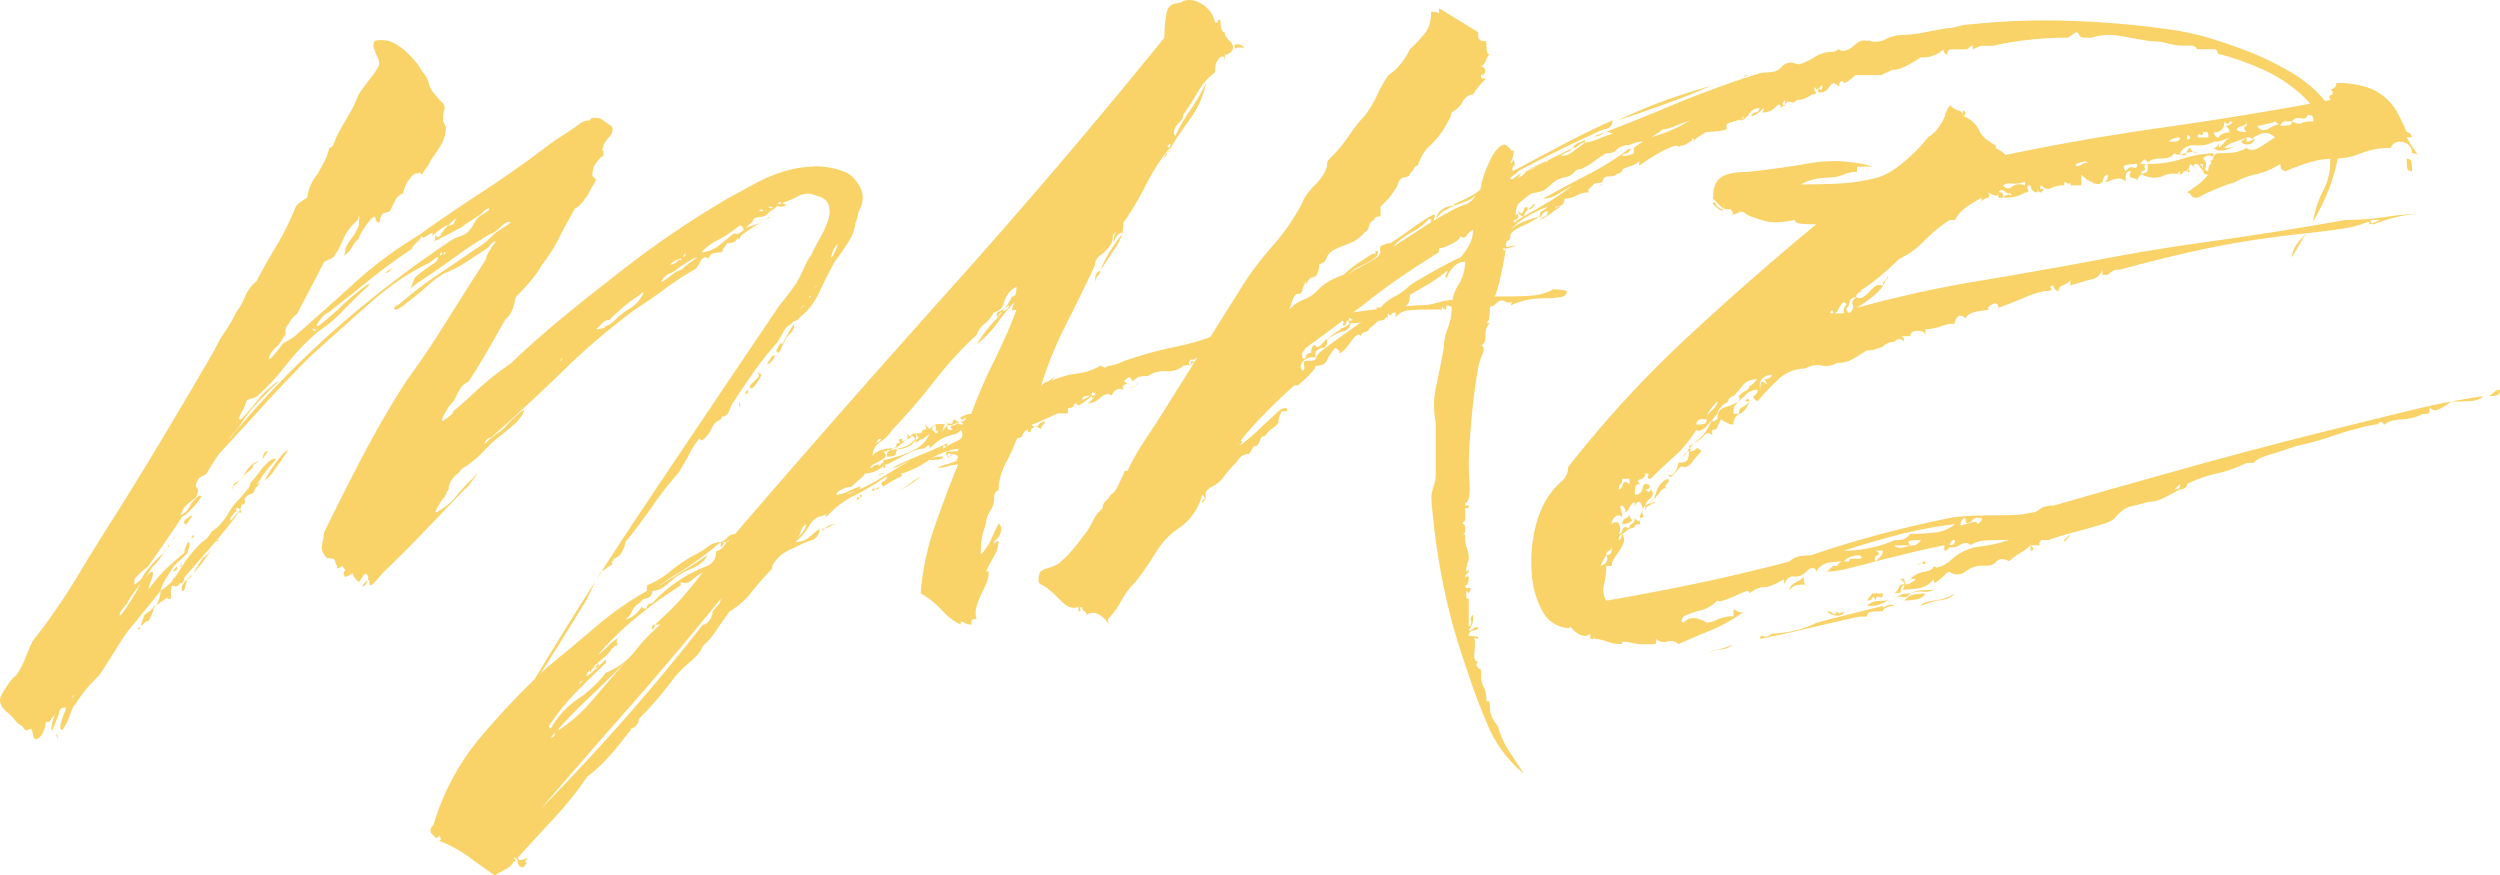 <?xml version="1.0" encoding="UTF-8"?> <svg xmlns="http://www.w3.org/2000/svg" viewBox="0 0 1146.53 401.46"> <defs> <style>.cls-1{fill:#f9d368;}</style> </defs> <title>100</title> <g id="Слой_2" data-name="Слой 2"> <g id="Слой_1-2" data-name="Слой 1"> <path class="cls-1" d="M240.36,187.75q-.41,3.27-5.1,7.34t-7.54,6.12a75.94,75.94,0,0,0-5.91,5.71,40.5,40.5,0,0,1-5.91,5.3,12.16,12.16,0,0,1-2.65,1.83,6.25,6.25,0,0,0-2.65,2.65,10.54,10.54,0,0,0-3.47,3.47,8,8,0,0,0-1.43,4.28l-.82,1.22a5.57,5.57,0,0,1-1.43,2.65A27.9,27.9,0,0,0,201,232a12.83,12.83,0,0,0-1.22,2.65c-.14.55.61.27,2.24-.82a26.32,26.32,0,0,0,7.34-6.53,73.83,73.83,0,0,1,7.75-8.16c1.08-1.36,1.63-2,1.63-1.83a7.18,7.18,0,0,1-1,1.63c-.68,1-1.5,2-2.45,3.26a8.39,8.39,0,0,1-2.24,2.24q-9.39,9.79-18.35,19.17T176.33,262c-.55.55-1.16,1.22-1.83,2s-1.29,1.5-1.83,2a10.33,10.33,0,0,1-2.45,2.45c-.55,0-.82-.41-.82-1.22v-1.22a2,2,0,0,0-1.43.61l-1.22,1.22c-.41.41-.55.75-.41,1s.61,0,1.43-.82a16.49,16.49,0,0,0,.82-2q.81-1.62-.41-2.45c-.27-.54-.55-.68-.82-.41a12,12,0,0,0-1,1.22,10.76,10.76,0,0,0-1,1.63c-.27.55-.55.82-.82.82a7.24,7.24,0,0,1-2-2,5,5,0,0,0-.82-1.22q.81-1.22-1.22,0c-1.36.82-2.18,1.09-2.45.82q-.82-2,0-2.45t-1.22-2.45c-.55.55-1,.82-1.22.82a.66.66,0,0,1-.82.2c-.27-.13-.27-.47,0-1a3.53,3.53,0,0,1-1-1.63,8.61,8.61,0,0,0-.61-1.63l-3.26-.41q-2.86-2.85-2.24-5.91t1-5.91q8.15-16.72,17.54-34.67t20.39-35.07q9-12.24,18.15-26.92t18.15-28.55c0-1.08.68-2.58,2-4.49a10.87,10.87,0,0,1,2-2.85q.81-1.63-1-.2c-1.22,1-1.7,1.57-1.43,1.83q-4.89,3.27-10.2,6.73a56.43,56.43,0,0,1-10.6,5.51,54.12,54.12,0,0,0-8.36,6.32,105.1,105.1,0,0,1-8.77,7.14,13.17,13.17,0,0,1-2,1.63q-2.45,1.63-3.26,1.63c-.55-.27-.68-.61-.41-1a3.6,3.6,0,0,1,1-1,2,2,0,0,1,1-.41c.27,0,.13.14-.41.41a179.5,179.5,0,0,1,17.94-13.87q8.56-5.71,17.95-12.24A35.34,35.34,0,0,0,226.9,107l7.34-4.89q-1.22-1.22-4.49,1.84c-2.18,2-3.67,3.06-4.49,3.06q-9,5.3-16.52,10.81t-17.33,12l-3.67,2.86a5.15,5.15,0,0,0,1.22-2,29.57,29.57,0,0,1,1.22-3.26,40.87,40.87,0,0,1,5.1-4.08c2.31-1.63,3.88-2.71,4.69-3.26q2-3.26,0-1.84a23.29,23.29,0,0,0-2.85,2.24q-13.46,6.12-27.73,18.76t-26.92,24.06q-11.83,11.83-21.82,22.84t-20.19,22q-2,2.86-2.85,4.28t-2.85,4.69a5.38,5.38,0,0,1-1.84,1.22,5.46,5.46,0,0,0-1.83,1.22c-1.36,2.18-1.63,3.54-.82,4.08s.68,2-.41,4.49q-2,1.63-3.67,2.85a9.82,9.82,0,0,0-2.86,4.08q-.82,1.22-.61,1.22a4.51,4.51,0,0,0,1.22-.61,8.4,8.4,0,0,0,2-1.83,7.77,7.77,0,0,0,1.43-2.45,27,27,0,0,1,2.45-2.85q2-2,2.45-.82a21.37,21.37,0,0,1-3.26,4.49L86,235.27c-1,1-1.7,1.43-2.24,1.43q-4.08,6.12-7.14,10.6t-8,11.42c0,.27-.41.75-1.22,1.43s-1.7,1.43-2.65,2.24a20.08,20.08,0,0,0-2.45,2.45,2.45,2.45,0,0,0-.61,2.45q-.82,1.63,1.43-.2c1.49-1.22,2.24-2.1,2.24-2.65a52.22,52.22,0,0,1,9.38-10.6c1.08-1.9,1.56-2.65,1.43-2.24A14.31,14.31,0,0,1,74.78,254c-.82,1.22-1.77,2.52-2.86,3.87s-1.77,2-2,2a56.83,56.83,0,0,1-6.12,8.77,47.9,47.9,0,0,0-5.71,8.36q-3.27,3.67-3.26,4.89t2.86-2.85q2-2.85,5.3-8.56a31.39,31.39,0,0,1,6.12-8.16c.82-.27,1.15.07,1,1a14.86,14.86,0,0,1-.82,3.06c-.41,1.09-.75,2-1,2.85s-.14,1,.41.41A59.74,59.74,0,0,1,76,261q3.26-3.06,8.56-7.54a7.2,7.2,0,0,1,.82-3.26l.82-1.63c.82,0,.95,1,.41,2.85l-.82,2.45-6.12,5.71q-2,3.27-3.67,5.91A22,22,0,0,0,73.56,271q-2.86,3.67-7.34,9.18l-8.16,10q-3.27,4.89-6.93,10.81t-5.71,8.77q-2,2-4.69,4.89a62.66,62.66,0,0,0-6.32,8.56q-.82.4-2.45,4.89a24.21,24.21,0,0,1-3.26,6.53c-.55.27-.89,0-1-.82a6.34,6.34,0,0,1,.61-3.26A31.12,31.12,0,0,1,29.92,326c.54-1.36.2-1.83-1-1.43a2.53,2.53,0,0,0-1.84,2.65l-3.26,8.16a6.49,6.49,0,0,1,0-3.26,17.3,17.3,0,0,1,1-3.47c.41-1,.68-1.57.82-1.84s-.2.27-1,1.63a12.85,12.85,0,0,0-1.63,2,1.3,1.3,0,0,1-2,.41,12,12,0,0,1-1.43,5.3c-1,1.9-2.11,2.86-3.47,2.86a3.82,3.82,0,0,1-1-2.24,6.43,6.43,0,0,0-1-2.65,1.19,1.19,0,0,1-.82.41q-.81.81-2,0a5,5,0,0,1-.82-1.22,16.63,16.63,0,0,0-2.45-1.63A26,26,0,0,0,3,326.42q-3.67-3.27-2.85-6.53a33.32,33.32,0,0,1,3.06-5.3q2.66-4.08,4.28-4.89a43.54,43.54,0,0,0,4.08-7.75q1.22-3.27,3.26-7.75a280.81,280.81,0,0,0,20.59-29.77Q45,248.52,55.2,232.62q11.41-18.35,22.23-36.5t21-35.68a53.38,53.38,0,0,1,4.89-8.56,53.84,53.84,0,0,0,4.89-8.56,30.25,30.25,0,0,0,4.08-7.14,17.25,17.25,0,0,1,5.3-7.14q4.48-8.56,9.18-16.31A120.08,120.08,0,0,0,135.14,96a6.65,6.65,0,0,1,2.24-3.06c.95-.68,2.1-1.43,3.47-2.24a21.27,21.27,0,0,1,4.89-11q.81-1.63,2.65-4.89A25.33,25.33,0,0,0,151,67.85a2.6,2.6,0,0,0,2-1.63c.27-.82.68-1.9,1.22-3.26q2-4.07,5.1-9.18a67,67,0,0,0,5.1-10.4q2.45-3.67,5.51-7.54a27.72,27.72,0,0,0,3.87-5.91,5.1,5.1,0,0,0-.61-3.47,41.15,41.15,0,0,1-1.63-4.08,3.94,3.94,0,0,1,0-3.06c.41-.82,2-1.08,4.69-.82A10.21,10.21,0,0,1,181,19.93a25.73,25.73,0,0,1,5.1,3.67,49.3,49.3,0,0,1,4.49,4.69,25.66,25.66,0,0,1,3.26,4.89,11.17,11.17,0,0,1,2.85,5.1,11,11,0,0,0,2.85,5.1q2,2.45,3.47,3.87a3,3,0,0,1,.61,3.47,10.57,10.57,0,0,0-.41,3.26v1.63l1.22,2.45a15.54,15.54,0,0,1-1.84,7.75,81.49,81.49,0,0,1-5.1,7.75,14.73,14.73,0,0,1-2,3.47,27.31,27.31,0,0,0-2,3.06l-.82-.82c-.27-.27-.68-.13-1.22.41q-1.22-.81-3.67,2.45a13.76,13.76,0,0,0-2.85,6.53,6.2,6.2,0,0,0-3.67,3.26l-2.45,4.89a1.66,1.66,0,0,1-1.22.41,3.13,3.13,0,0,1-1.22.41c-.27,0-.68.27-1.22.82l-.61,1.22a2.78,2.78,0,0,0-.2,1.22,3.13,3.13,0,0,0-.41,1.22c-1.09-.27-1.63-.75-1.63-1.43a1.47,1.47,0,0,0-.82-1.43,23.05,23.05,0,0,0-4.28,5.1c-1.77,2.59-2.65,4.28-2.65,5.1a9.43,9.43,0,0,0-2.85,3.47,11.5,11.5,0,0,1-3.26,3.88c-.82.55-1.09.75-.82.61s.54-1.15.82-3.06c0-.82.88-2.45,2.65-4.89a24.71,24.71,0,0,0,3.47-6.12c0-.82.06-2,.2-3.47s-.07-1.15-.61,1a23.31,23.31,0,0,0-6.73,8.77,45.66,45.66,0,0,1-4.28,8,4,4,0,0,1-1.43,1,12.3,12.3,0,0,0-1.43.61l-1.63.82q-2.86,5.72-6.53,12.64t-5.71,11a14.65,14.65,0,0,0-4.08,4.89,4.15,4.15,0,0,0-1.43,3.47,2.58,2.58,0,0,1-1,2.65A12.46,12.46,0,0,1,127,158.8a23.79,23.79,0,0,0-2.85,3.26q-1.22,2.86-.61,2.65a5.53,5.53,0,0,0,1.83-1.63c.82-.95,1.7-2,2.65-3.26a30.05,30.05,0,0,1,2.24-2.65q1.63-.81,3.26-1.84a16,16,0,0,0,2.86-2.24q12.64-11,26.1-23.25a186.62,186.62,0,0,1,29-21.61q14.27-10.19,29-19.78t29.36-20.59q3.67-2.85,7.54-5.3t8.36-5.71a7.61,7.61,0,0,1,4.89-1.63Q270.54,54,273,54a7.82,7.82,0,0,1,2.45.41l5.3,3.67q.81,2.45-1.63,5.1t-2.45,4.28c-.55.82-.61,1.36-.2,1.63s.47,1.09.2,2.45q-.82,0-2.85,2.65a8.09,8.09,0,0,0-2,4.69,2.42,2.42,0,0,0,.41,2.45,4.44,4.44,0,0,0,1.22.82,16,16,0,0,1-2,3.67q-.82,1.63-1.63,3.06a10.27,10.27,0,0,1-1.22,1.83,28.64,28.64,0,0,1-2,2.65,9.05,9.05,0,0,1-2.85,2.24q-4.08,6.94-7.34,13.46a71.69,71.69,0,0,1-7.75,12.23,48.37,48.37,0,0,1-5.3,7.54q-3.27,3.88-6.93,7.54-1.22,7.75-4.49,9.79-3.67,6.53-7.75,13.66t-9.38,15.29a7.46,7.46,0,0,0-3.26,2.45,36.91,36.91,0,0,0-3.26,6.12c-.55.55-1.16,1.22-1.83,2a14.63,14.63,0,0,0-1.83,2.85,14.23,14.23,0,0,0-2,4.08c0,.55.47.48,1.43-.2s1.84-1.36,2.65-2,1.22-1.15,1.22-1.43-1,.41-2.86,2q6.93-5.71,13.46-11.83a140.79,140.79,0,0,1,15.91-12.64q10.19-9.79,22.23-19.78t24.27-19.37a441.64,441.64,0,0,1,53.43-36.71q5.3-2.85,11.62-6.32a70.82,70.82,0,0,1,12.85-5.51,56.06,56.06,0,0,1,13.46-2.45,35.2,35.2,0,0,1,13.87,2q4.48,1.22,7.75,6.53a10.68,10.68,0,0,1,.41,11,10,10,0,0,0-1,3.26,6.58,6.58,0,0,1-1,2.85,20.1,20.1,0,0,1-3.26,9q-2.86,4.49-6.52,9.38-3.67,6.94-6.93,13.87a31.13,31.13,0,0,1-9,11.42,3,3,0,0,1-1.84,1.43,3,3,0,0,0-1.83,1.43,7.92,7.92,0,0,0-3.67,3.67q-1.63,2.86-2.85,4.89A156.13,156.13,0,0,0,345.37,171q-5.1,7.34-9.58,14.27a33.54,33.54,0,0,0-1.43,3.26,4.4,4.4,0,0,1-2.24,2.45h-.82c-.27,0-.41.41-.41,1.22a7.28,7.28,0,0,0-4.49,4.28,13.88,13.88,0,0,1-4.49,5.51l-1.22-.82a33.53,33.53,0,0,0-4.49,6.93q-2.86,5.3-4.89,8.56a164.18,164.18,0,0,0-12.44,15.91q-5.92,8.56-12,15.91a14.34,14.34,0,0,1-2,5.3,7.4,7.4,0,0,1-3.26,2.45l-.41.82v.41h-.82l.41.82c0,.55-.34,1-1,1.22a5.45,5.45,0,0,0-1.83,1.22l-2.45,1.63a63.88,63.88,0,0,0-3.67,6.73q-1.63,3.47-3.26,6.73-7.75,12.65-14.68,23.65t-15.09,24.06c-.82,1.08-1.57,2.1-2.24,3.06a31.64,31.64,0,0,0-1.84,2.86,4.94,4.94,0,0,0-.82,2.24l-2,2.45c.82-1.63,1.49-2.92,2-3.87a9.6,9.6,0,0,1,1.22-1.83q29.77-50.57,60.36-96.25t62-92.17q4.07-4.89,7.75-10.2,2.45-4.48,3.67-7.34a30.63,30.63,0,0,1,3.26-5.71,73.45,73.45,0,0,1,3.67-7.14,51,51,0,0,0,3.87-8.36A11.57,11.57,0,0,0,380,94q-1-3.26-6.32-4.49-3.67-1.62-8,.61a39.6,39.6,0,0,1-7.14,3.06,1,1,0,0,0-1.63,0c-.55.55,0,.55,1.63,0q2.85.41,1.22,1.22a3.44,3.44,0,0,1-3.26,0,11.49,11.49,0,0,1-2.45,2,4.75,4.75,0,0,0-1.22.82,5,5,0,0,1-4.28,2.24c-2,.14-3.2.89-3.47,2.24l-3.26,2.85,4.89-1.63q4.48-1.63,5.71-3.26,1.22-.4,0,.41c-.82.55-2,1.22-3.47,2s-3.06,1.77-4.69,2.86a29.46,29.46,0,0,0-2.85,2,3.71,3.71,0,0,0-2,2c-.27.82-.68,1-1.22.41-.82,1.36-1.77,2-2.85,2a2.61,2.61,0,0,1-2,0,3.3,3.3,0,0,1-1.63,2.45,1.8,1.8,0,0,1-2,2,8.1,8.1,0,0,0-3.67.82l-1.22,2-1.22-.82a3.69,3.69,0,0,0-2.45,2.24,9.06,9.06,0,0,1-2.45,3.47,132.54,132.54,0,0,0-13.46,8.77q-6.94,5.1-13.87,9.58a304.18,304.18,0,0,0-32.63,27.73q-15.91,15.5-33.44,31a3.74,3.74,0,0,0-2.85,2.24q-.82,1.83,1.63-1,2-1.63,4.28-3.26a29.78,29.78,0,0,0,3.47-2.86,48.16,48.16,0,0,1,5.3-5.3A30.44,30.44,0,0,1,240.36,187.75ZM26.45,337.84q.2,2-.61-.82C26.11,336.2,26.31,336.47,26.45,337.84Zm4.28-14.27c1.08-1.63,2-3,2.85-4.08a6.26,6.26,0,0,1,1.63-2.24c.54-.41.67-.34.41.2a4.48,4.48,0,0,0-1.22.82c-.82.54-1.22,1.08-1.22,1.63Zm33.44-35.89q.81.81-.61.82T64.18,287.67Zm62.4-77.08a44.37,44.37,0,0,1-3.26,3.67l-2.45,3.26a10.53,10.53,0,0,0-1.63,2.85c-.27,0-.55.2-.82.61a9.56,9.56,0,0,0-.61,1c-.14.27-.07.34.2.2a5,5,0,0,0,1.22-1.84c-.27,1.36-.61,2.18-1,2.45a6,6,0,0,0-1.43,1.63q-.82,0,0-.61t0,.61q0,1.63-2,2.24a4.27,4.27,0,0,0-2.85,2.65.36.36,0,0,1,.41.41,3.66,3.66,0,0,1-.41,1.63h-1.22a5.42,5.42,0,0,1-.82,2.65c-.55,1-1.09,1.84-1.63,2.65q-4.89,6.53-11.83,14.48T84.57,264.83a4.79,4.79,0,0,1-.61,2c-.41.82-.89,1-1.43.41a1.93,1.93,0,0,1-2,1.63,3.56,3.56,0,0,1-1.63-.41,7.08,7.08,0,0,0-.41,4.28c.27,1.77-.41,2.38-2,1.83l2-1.63-6.12,4.08a3.65,3.65,0,0,0-2,2.45,16.07,16.07,0,0,1-1.22,3.26q-1.22,2.86-1.43,2.24t-2.24,1.43c-.82,1.08-1,.68-.41-1.22.27-.82.67-1.9,1.22-3.26a23.94,23.94,0,0,0,3.26-2.45c.54-.54.82-1,.82-1.22a5.2,5.2,0,0,0,2.45-3.06,12.54,12.54,0,0,0,.82-4.28,16.24,16.24,0,0,0,3.06-2.24,14.87,14.87,0,0,1,2.24-1.83q2.85-4.48,5.71-8.77a51.87,51.87,0,0,1,6.53-8,19,19,0,0,1,3.06-2.65c.68-.41,1.7-1.7,3.06-3.87a14.85,14.85,0,0,0,3.87-3.26,32.51,32.51,0,0,0,4.28-6.12,32.84,32.84,0,0,1,4.08-5.1,60,60,0,0,0,4.89-5.91,4.66,4.66,0,0,1,1.43-2.86q1.42-1.62,3.06-3.67a21.36,21.36,0,0,1,3.87-4.49Q125.35,209.78,126.57,210.59ZM77.64,249.95a1.56,1.56,0,0,1-.2.61c-.14.27-.27.41-.41.41s-.07-.27.2-.82C77.49,249.88,77.64,249.81,77.64,249.95Zm2,14.89c.82.27,1.15.55,1,.82a2.3,2.3,0,0,1-.82.82,5,5,0,0,1-1.22.61c-.41.14-.34.07.2-.2Zm0-18.35c.27-.27.41-.34.41-.2a1.56,1.56,0,0,1-.2.61c-.14.27-.27.41-.41.41S79.4,247,79.67,246.48Zm1.22,13.46q1.22.82-.61,1.83T80.9,259.94Zm.82-15.29a1.56,1.56,0,0,1-.2.61,1.53,1.53,0,0,0-.2.61v-.61C81.57,244.72,81.71,244.51,81.71,244.65Zm1.22,14.48c.27-1.08.41-.95.41.41C82.8,260.35,82.66,260.21,82.94,259.12ZM96.8,252.6l-4.89,6.53q-2,2.45-3.67,4.49c-1.09,1.36-1.91,2-2.45,2a29.31,29.31,0,0,1-.82,3.26q-.82,3.27-1.63,1.63-.41-2,2.45-4.89a26.47,26.47,0,0,1,2.85-2.45q.81-1.62,1.63-3.06t2.85-4.28a11.91,11.91,0,0,0,1.63-1.22Zm-8.56-16.31a20.18,20.18,0,0,1-1.22,2c-.55.82-1,1.5-1.43,2s-.61.55-.61,0q-1.63-.81.82-2.45a9.59,9.59,0,0,1,2.45-1.63Zm.41,9a.67.67,0,0,1,.2.82,1.35,1.35,0,0,1-.61.61c-.27.14-.41.14-.41,0A5.56,5.56,0,0,1,88.65,245.26Zm11,2.45c1.08,0,1.15.14.2.41S98.84,248.25,99.66,247.71Zm115.21-145.8a19.81,19.81,0,0,0-3.06,2.24q-3.27,1.63-6.12,3.26l-4.49,2.24a9.83,9.83,0,0,1-2.45,1c.54,0,.82-.54.82-1.63h0c0-1.08.13-1.36.41-.82s.95.55,2,0a2.34,2.34,0,0,1,.82-1.63,18.6,18.6,0,0,1,2.86-3.26h.82a.82.82,0,0,0,.61-.2,1.62,1.62,0,0,1,1-.2,6.77,6.77,0,0,1,1.22-2.65,1.24,1.24,0,0,0,0-1.83c2.71-1.08,3.67-1.22,2.85-.41a11.88,11.88,0,0,1-1.63,1.22l-2.85,2-2,2q-1.22,0-4.49,2.45a26.37,26.37,0,0,0-2.86,2.45V106.6a9.64,9.64,0,0,0-2,1.22,9.3,9.3,0,0,1-2.45,1.22l-.41-.82a9.16,9.16,0,0,1-2.24,2.85,13.1,13.1,0,0,0-2.65,3.26q-9.79,6.53-19.17,14.07T150.64,143.3q-1.63.41-4.08,3.67t-.41,2.45q5.71-4.48,10.6-9.18a110.31,110.31,0,0,1,11-9.18,4.23,4.23,0,0,1,1.63-.82q.4,0-1.63,2-5.3,4.89-10.81,10.6a56.18,56.18,0,0,1-10.81,9,107.17,107.17,0,0,0-14.89,15.5A105.8,105.8,0,0,1,118,181.64a6.35,6.35,0,0,1-2.24,1,11.44,11.44,0,0,0-2.65,1,22.06,22.06,0,0,1-2.45,5.71q-2,3.67,0,2.86a92.85,92.85,0,0,0,6.73-7.75,36.54,36.54,0,0,1,6.73-6.93,16.47,16.47,0,0,1,2.45-2c.54-.54.88-.75,1-.61s-.34.61-1.43,1.43q-4.49,4.49-8.16,8.36a75.51,75.51,0,0,0-7.75,10,12.29,12.29,0,0,1-1.63,2.24c-.82,1-1.57,1.84-2.24,2.65a11.68,11.68,0,0,0-1.22,1.63c-.14.27.34-.27,1.43-1.63a453.1,453.1,0,0,1,48.94-50.16,504.42,504.42,0,0,1,52.61-40q2-.81,3.88-1.43a7.67,7.67,0,0,0,3.47-2.65,9.56,9.56,0,0,0,1.63-2.45,4.63,4.63,0,0,1,.82-1.22q.4-1.62,3.87-3.67c2.31-1.36,3.06-2.17,2.24-2.45-.55,0-1.29.48-2.24,1.43a17.86,17.86,0,0,1-3.47,2.65C217.52,100.21,216.36,101,214.87,101.91ZM105.77,238.73l3.26-3.67q0-1.63-2,.61T105.77,238.73Zm.82-15.5c0,1.09.06,1.36.2.82S106.86,223.24,106.59,223.24Zm5.3-4.89a3.15,3.15,0,0,1,.41-1.22,12.43,12.43,0,0,1,.82-1.43,9.55,9.55,0,0,1,1.22-1.43,11.07,11.07,0,0,1,3.67-2.65q1.62-.61-1.63,1.43a6.67,6.67,0,0,1-2.24,3.06,8.71,8.71,0,0,0-2.24,2.24L110.26,220l-1.63,1.63a4.62,4.62,0,0,0-1.63,1.63c-.27-.82.27-1.56,1.63-2.24A9,9,0,0,0,111.89,218.34ZM109,235.06h1.63a1.94,1.94,0,0,0-1.63-2C107.95,232.76,107.95,233.43,109,235.06Zm13.87-28.14-2.45,3.67a6.68,6.68,0,0,1,.41-2Q121.68,206.52,122.9,206.92Zm9.38-.82q-2,3.27-3.67,5.71c-1.09,1.36-2,2.65-2.85,3.88a18.39,18.39,0,0,1-2,2.65c-1.36,1.36-2,1.91-2,1.63a4.17,4.17,0,0,1,.82-1.63,39.68,39.68,0,0,1,2.45-4.08q2-2.85,3.88-5.1A11.48,11.48,0,0,1,132.28,206.11Zm11-55.46c.54,1.36,1.08,1.57,1.63.61s.54-1,0-.2Zm35.48-26.92q1.22-1.62.41,0a2,2,0,0,1-2.45,1.22Zm23.65-8.16c-.82,1.36-.89,1.83-.2,1.43S203,116.12,202.43,115.57Zm1.22,1.22c1.08-.82,1.22-1.15.41-1S203.11,116.25,203.65,116.79Zm53.83,47.72c-.55.82-.55,1.09,0,.82Q258.3,163.29,257.49,164.51Zm32.22-26.71a42.67,42.67,0,0,0-4.08,3.26c-1.36,1.22-2.65,2.38-3.87,3.47a10.43,10.43,0,0,0-2.24,2.45q-1.22-.81-3.67,1.63L273.39,151a7.66,7.66,0,0,0,2.45-.41c1.36,0,1.76-.27,1.22-.82q2.45-.4,5.51-3.47a30.4,30.4,0,0,1,6.73-5.1,15.34,15.34,0,0,0,4.08-3.87q2-2.65,1.63-3.47l-2.45,2A27.72,27.72,0,0,0,289.71,137.8Zm17.54-12.44A6.93,6.93,0,0,0,304,128c-.82,1.22-.82,1.57,0,1a36.73,36.73,0,0,0,4.28-3.06,10,10,0,0,1,4.28-2.24q.81-.81,2-1.83a30.48,30.48,0,0,1,2.45-1.83c1.08-.82,2-1.49,2.85-2a6.64,6.64,0,0,0-2.65,1q-1.84,1-3.67,2.24c-1.22.82-2.38,1.63-3.47,2.45A10.52,10.52,0,0,1,307.24,125.36Zm2.85-4.89q1.22-1.62,2.45-1.22c.27-.54-.07-.67-1-.41a9.44,9.44,0,0,0-2.65,1.22,4.75,4.75,0,0,0-1.43,1.22Q307.24,121.69,310.1,120.46Zm3.67-3.67c-.55,1.36-.41,1.5.41.41S314.85,116,313.77,116.79ZM321.92,202c-1.09-.54-1.22-.82-.41-.82h.82c.54-.54.82-.75.82-.61s-.14.34-.41.61ZM328,110.67a25,25,0,0,0-4.49,3.26q-2.86,2.45-.41,1.63a14.48,14.48,0,0,0,6.93-3.26q3.67-2.85,6.53-5.3,1.22.82,3.47-.61t-.61-3.06q-2,1.63-5.71,4.08A34.53,34.53,0,0,1,328,110.67Zm11.42,74.23v1.22a.83.83,0,0,1-.2.61c-.14.14-.2-.06-.2-.61V184.9C339.05,184.63,339.19,184.63,339.46,184.9Zm3.67-4.89c-.82.82-1.22,1.09-1.22.82a3.26,3.26,0,0,1,.2-1,1.31,1.31,0,0,1,.61-.82C343,178.85,343.13,179.19,343.13,180Zm3.67-6.12c1.36-1.08,1.63-2,.82-2.85s-.27-.54,1.63.82a16,16,0,0,1-2,3.67c-1.63,2.18-2.59,3-2.86,2.45-.55-.27-.68-.61-.41-1a9.64,9.64,0,0,1,1.22-1.43ZM349.25,96c-1.36.55-1.43.82-.2.82S350.33,96.54,349.25,96Zm4.89,67.29q2-1.22.61,1.22T351.7,167Zm-.41-67.7c.82-.54.61-.82-.61-.82S352.1,95,353.73,95.59Zm4.89,62.4,5.3-9.38q.81,2-1.43,4.28t-2.24,3.06a15,15,0,0,0-2,3.87q-.82,2.25-1.63,1.83a.8.8,0,0,1-.41-1.22c.27-.54.61-1.15,1-1.84a3.39,3.39,0,0,1,1-1.22C358.49,157.24,358.63,157.44,358.63,158ZM368.42,140c-.82.82-1.22,1.29-1.22,1.43s.13.07.41-.2l.82-.82C368.68,140.18,368.68,140,368.42,140Zm2.85-4.08c-.55.82-.41.89.41.2S372.35,135.42,371.27,136Zm3.26-4.89q-2.45,2-.61.61T374.53,131.07ZM381.06,118q.4.41,2-2.85a16,16,0,0,0,1.22-3.26,8.54,8.54,0,0,0-2.45,3.67Z"></path> <path class="cls-1" d="M379.43,235.47l-1.63.82c-.55.27-.68.41-.41.41q-3.67,0-6.32,4.49a25.7,25.7,0,0,1-6.32,7.34,9.21,9.21,0,0,0,6.12-2l4.89-4.08a5.06,5.06,0,0,1-3.67,5.3,43.54,43.54,0,0,0-7.34,3.26,26.82,26.82,0,0,0-5.91,3.06,15.86,15.86,0,0,0-4.69,5.51v1.22a128.92,128.92,0,0,0-9.38,10.6,34.1,34.1,0,0,1-10.2,9q-3.27,4.49-6.12,8.77a36,36,0,0,1-6.12,7.14q-1.22,3.26-5.51,6.93a69.37,69.37,0,0,0-7.14,6.93q-3.27,4.48-7.75,9.79t-9,9.79a4.09,4.09,0,0,1-1.43,3.26,4.24,4.24,0,0,1-2.65,1.22c.54,0,.67.2.41.61a10.38,10.38,0,0,1-1.22,1.43,14,14,0,0,1-1.63,2,109.67,109.67,0,0,1-7.75,9.38,68.83,68.83,0,0,1-9.38,8.56,161.54,161.54,0,0,1-15.5,19.37q-8.56,9.18-16.31,17.74,0,1.62,2.45.82l2.45-.82q-2,1.62-1.22,2T240,397.79a2.35,2.35,0,0,1-2.45-2.24c-.27-1.5-.95-2.24-2-2.24q1.63,1.62.2,1.83c-1,.13-1,.2-.2.2A8.92,8.92,0,0,1,232,398.6q-2.24,1.22-5.1,2.85-6.52-4.49-12-8.56a60.68,60.68,0,0,0-13.66-7.34,1.18,1.18,0,0,0,.82-.41c.27-.27,0-1-.82-2a1.18,1.18,0,0,1-.41.82q-.81.81-2-.82v0q-2.85-2,0-4.89a111.22,111.22,0,0,1,21.41-40A363.65,363.65,0,0,1,251,306q11-9,22.23-18.56A150.14,150.14,0,0,1,296.64,271V268.5A42.89,42.89,0,0,0,307.45,262a67.48,67.48,0,0,1,10.81-7.34,43.4,43.4,0,0,0,6.32-3.87,10.1,10.1,0,0,1,5.91-2.24A144.22,144.22,0,0,1,310.71,263,94.14,94.14,0,0,0,293,276.66q.81,0,2.45-2.45a8.21,8.21,0,0,1,3.67-3.26,3.18,3.18,0,0,1-2.65,3.47,4.77,4.77,0,0,0-3.47,2.24,8.46,8.46,0,0,0-3.26,3.88,6.3,6.3,0,0,1-3.26,3.47,7.28,7.28,0,0,0,4.49-2,12.6,12.6,0,0,0,3.26-3.67q2,1.63,2.45,0a2.19,2.19,0,0,1,2.45-1.63,53.79,53.79,0,0,1,6.32-6.12,64.16,64.16,0,0,1,18.35-10.81q4.68-1.84,4.69-7.14c1.08,0,2.17-.68,3.26-2a14,14,0,0,1,2.86-2.85c-.82,0-1.29.48-1.43,1.43s-.2.75-.2-.61c-1.36,0-1.77.07-1.22.2s.13.89-1.22,2.24v-2.45a8.17,8.17,0,0,0,3.26-2.24,4.08,4.08,0,0,1,3.26-1.43q47.72-55.46,98.7-112.36T534,17.28a69.06,69.06,0,0,1,.82-10.6q.81-5.3,6.12-5.3,4.48-2.85,9.79.2a12.92,12.92,0,0,1,6.52,8.77q2,0,1.22-.61t1.22-.61c0,3.81.68,5.71,2,5.71A3.91,3.91,0,0,0,563,17.69a2.59,2.59,0,0,0,1.22,1.22q2,2.45.82,4.28A3.76,3.76,0,0,1,561.73,25v1.22c0,1.36-.07,1.57-.2.61s-.75-1.15-1.83-.61a6.85,6.85,0,0,0-2.24,3.67,25.66,25.66,0,0,0-.2,3.26,30.4,30.4,0,0,0-8.16,9.38,111.46,111.46,0,0,1-6.53,10.2,3.59,3.59,0,0,1-1,2.65,25.44,25.44,0,0,0-1.83,2,7.09,7.09,0,0,0-1.22,2.24,3.69,3.69,0,0,0,.41,2.86,82.55,82.55,0,0,1,6.93-12,103.65,103.65,0,0,0,7.34-12.44,44.78,44.78,0,0,1-8,17.33A164.66,164.66,0,0,0,534,72.75q0-2,1.22-2.45t1.22-2.45a96.47,96.47,0,0,0-11,17.13,135.89,135.89,0,0,1-10.2,17.13,19.55,19.55,0,0,1-3.47,11.22q-3.47,5.1-7.14,10.81a45.88,45.88,0,0,1,4.49-9,96.13,96.13,0,0,1,6.12-8.56,3.69,3.69,0,0,0-3.26,2,7,7,0,0,0-1.22,3.26c0-.82.06-1.9.2-3.26s.75-2,1.83-2q-2.45,0-2.45,2a5.8,5.8,0,0,1-.82,3.26,17.09,17.09,0,0,1-4.69,5.1,5.51,5.51,0,0,0-2.65,4.69q-6.53,13.87-13.46,27.53a176,176,0,0,0-11.42,28.34,4.85,4.85,0,0,1,2.85-2.45,6.42,6.42,0,0,0,3.26-2.45,3.33,3.33,0,0,1-1.22,2,1.18,1.18,0,0,1-.82.41,42.2,42.2,0,0,1,12.44-3.67,26.06,26.06,0,0,0,10.81-3.67,951.53,951.53,0,0,1,1.63.82c.27,0,.41.27.41.82,0-.82.88-1.36,2.65-1.63a20.33,20.33,0,0,0,5.91-2A184.31,184.31,0,0,1,539.3,159a105.79,105.79,0,0,0,22.43-7.14q2,0,1.22.82c-.55.55-.14.82,1.22.82q20.8-4.07,42.41-8A426.29,426.29,0,0,1,650.23,140a28.25,28.25,0,0,0,9.18-1.22,23.81,23.81,0,0,1,8-1.22,86.49,86.49,0,0,1,13.25-1.43q6.73-.2,12.44-.2,5.3,0,10-.41a23.22,23.22,0,0,0,9.18-2.85,36.1,36.1,0,0,1,4.89.41q2.85.41,0,2.86a36,36,0,0,1-6.93.82q-2.86,0-5.51.2A32.09,32.09,0,0,0,693,140a2.76,2.76,0,0,1,.82-2,1.67,1.67,0,0,1,1.22-.41q-2.86,2-4.89.61T685.3,140a3.14,3.14,0,0,1-1.22.41c-.82,0-1.22-.95-1.22-2.85a13.53,13.53,0,0,1-6.52,2.45,16.8,16.8,0,0,0-6.53,2,6.74,6.74,0,0,1-3.67-1,5.65,5.65,0,0,0-2.85-1v2a2.32,2.32,0,0,1-1.63-.82,1.64,1.64,0,0,1-.41-1.22v2h-8.56a66.61,66.61,0,0,0-6.73.41,7.91,7.91,0,0,0-5.91,3.26V143.3c-1.09,0-1.77.34-2,1s-.82.34-1.63-1v2.45h.2a1.46,1.46,0,0,1-.61-.2.82.82,0,0,1-.41-.82,2.23,2.23,0,0,1,.82-1.43,3.33,3.33,0,0,0-2,1.22,3.13,3.13,0,0,0-.41,1.22c-1.09,0-1.43-.34-1-1s.06-.34-1,1c-1.36,0-1.77.34-1.22,1s.13.34-1.22-1a6,6,0,0,0-3.67,1.22,8.12,8.12,0,0,1-4.89,1.22,3.25,3.25,0,0,0-.41-1.22,3.35,3.35,0,0,0-2-1.22q0,2,1.22,1.22t1.22,1.22h-2.45c0-1.36-.27-1.63-.82-.82a3.93,3.93,0,0,0-.82,2c-1.09,0-1.43-.27-1-.82s.06-1.49-1-2.86q-1.22,1.63-.82,2c0,.27.27.41.82.41q-3.27,0-4.28.61a9.67,9.67,0,0,1-4.28.61c0-.54.27-.75.82-.61s.27-.06-.82-.61a1.18,1.18,0,0,1-.41.82,11,11,0,0,1-2,2.86,5.57,5.57,0,0,0-6.12-.41,7,7,0,0,1-6.12.41,1.44,1.44,0,0,1-1.63,1.63q-3.67,0-4.49,2.45a2,2,0,0,0-.41,2c-1.09,0-1.36-.47-.82-1.43a6.07,6.07,0,0,0,.82-3.06,8.29,8.29,0,0,0-4.69,1,5.81,5.81,0,0,1-3.47,1h2.45q-5.72,0-7.14,1.22t-5.5,1.22a1.64,1.64,0,0,0,.41,1.22c0,.82-.14,1.22-.41,1.22h.82c.54,0,.82.41.82,1.22a59,59,0,0,1-10.81,3.26,75.67,75.67,0,0,0-10.4,2.86c0-1.08.27-1.77.82-2a1.64,1.64,0,0,0,.82-1.63,2.8,2.8,0,0,1-2.45,1q-1.22-.2-1.22,2.65c1.08,0,1.43-.34,1-1s-.07-1,1-1c0,1.36-1.5,2-4.49,2q-2.86,2.86-8,2.65a12.68,12.68,0,0,0-8.36,2.24,24.54,24.54,0,0,0-3.67.2,7.31,7.31,0,0,0-3.26,2.24c-.82-1.36-1.36-2-1.63-2s-1.09.68-2.45,2c1.08.55,1.56.89,1.43,1a2.18,2.18,0,0,1-.82.41,2.63,2.63,0,0,0-1,.61c-.27.27-.14,1,.41,2q-3.27-2-5.71,2.45-2-1.63-5.1,1a9.19,9.19,0,0,1-5.91,2.65,25.65,25.65,0,0,0,2-1.63,24.4,24.4,0,0,0,1.63-2l-.82.82c-.55.55-.82.27-.82-.82.82,0,1.29-.06,1.43-.2a5.85,5.85,0,0,0,.2-2.24q0,2-.82,1.22c-.55-.54-.82-.13-.82,1.22h-2c1.08,0,.95.07-.41.2s-2,.75-2,1.83l1.63-.82a12.59,12.59,0,0,0,1.43-.82,2.54,2.54,0,0,1,1.43-.41,31.33,31.33,0,0,1-4.28,3.47c-1.77,1.22-2.65,1.29-2.65.2-1.36,0-1.63.41-.82,1.22,0,.27.27.55.82.82-.82-1.08-1.36-1.36-1.63-.82s-1.09.82-2.45.82v2.45h-4.49q-2.86,1.22-5.91,2.65t-6.32,2.65a2,2,0,0,0,3.26,0,4.48,4.48,0,0,1,2.85-1.63,1.64,1.64,0,0,1-.82,1.63c-.55.27-.82,1-.82,2q-2-1.62-3.47-.82a5.37,5.37,0,0,1-2.65.82c.82-.54,1.29-.68,1.43-.41a1.33,1.33,0,0,1,0,1,1.23,1.23,0,0,1-.82.82c-.41.14-.61-.34-.61-1.43a4.93,4.93,0,0,0-2.45,2.65c-.27,1-1.09,1.43-2.45,1.43a101.87,101.87,0,0,1-5.1,11.22,28.06,28.06,0,0,0-3.47,12.85c-1.36,0-2,1.36-2,4.08a10,10,0,0,1-1.83,5.3,10.51,10.51,0,0,0-1.84,5.71,36,36,0,0,0-2.24,8.56c-.14,1.91-.2,3.81-.2,5.71a23.08,23.08,0,0,0,4.69-6.93q1.84-4.07,3.47-7.34,2,1.63.82,4.49a6.93,6.93,0,0,1-2.85,3.67c0,1.36.06,1.7.2,1s.75-1,1.83-1a15.68,15.68,0,0,1-2.45,7.54,57.86,57.86,0,0,0-3.26,6.32h1.22A13.91,13.91,0,0,1,452,268.3l-2.45,5.3a29.09,29.09,0,0,0-1.84,5.1,10.1,10.1,0,0,0,.2,5.3,5.86,5.86,0,0,0-2.24.2,5.77,5.77,0,0,0-.2,2.24,5.82,5.82,0,0,1-3.47-1c-1-.67-1.43-.34-1.43,1a26.45,26.45,0,0,1-8.56-6.53,40,40,0,0,0-9.79-7.75,121.12,121.12,0,0,1,6.53-31q5.3-15.08,10.6-28.14a16.26,16.26,0,0,0-4.69.82,16.07,16.07,0,0,1-4.69.82,13.21,13.21,0,0,1,3.87-1.63,32.13,32.13,0,0,0,5.51-2c-1.36,0-1.7-.06-1-.2a1.26,1.26,0,0,0,1-1.43q-2-2-3.47-.41c-1,1.09-1.43,1.22-1.43.41q2,0,2.45-1.22t2.45-1.22v-.41c0-.54.41-.82,1.22-.82a29.59,29.59,0,0,0-14.27,5.1,45.87,45.87,0,0,1-12.64,6.32h-1.22a1.08,1.08,0,0,1,1.22,1.22,28.47,28.47,0,0,0-3.47,1.63c-1,.55-1.84,1.09-2.65,1.63a9.57,9.57,0,0,0-2.45,1.63q-1.63-2,0-2.45a2.18,2.18,0,0,0,1.63-2.45,129,129,0,0,1-15.09,9,38.62,38.62,0,0,0-12.23,9.38c-.82,0-1.09-.13-.82-.41Zm-57.1,51q1.62,0,3.06-2a7.07,7.07,0,0,0,1.43-4.08,26.93,26.93,0,0,1,2.45-2.85,3.91,3.91,0,0,0,1.22-2.86q-20.8,25.69-41.8,49.55t-41,47.1q20-20.4,38.54-41.4T322.33,286.45Zm-10.2-19.58v1.63q-23.25,14.68-37.93,31.81A31.46,31.46,0,0,0,279.1,296a13.91,13.91,0,0,1,4.89-3.47c-1.09.82-1.43,1.63-1,2.45s.06,1.22-1,1.22l-4.08,4.08a3.07,3.07,0,0,1,.41-1.22,3.33,3.33,0,0,1,2-1.22,11.58,11.58,0,0,1-3.06,3.47Q275,303.17,273,305a35.41,35.41,0,0,0-3.26,3.26c-.82.95-1,1.56-.41,1.83a2,2,0,0,1-1.83,2c-1.22.27-1.84.82-1.84,1.63,1.91-1.91,3.94-3.81,6.12-5.71s4.21-3.81,6.12-5.71V304q-6.53,6.12-13.87,13.66A102.67,102.67,0,0,0,251,334.16a.51.51,0,0,1,0-.82c0-.55.55-.27,1.63.82a38.72,38.72,0,0,1,12.23-13.46,56.43,56.43,0,0,0,13.05-12.23,31.22,31.22,0,0,0,13.25-9.79,88.88,88.88,0,0,1,11.62-12.24h-2.45a143.09,143.09,0,0,0,12-11.83q5.09-5.71,10-12.23a38.45,38.45,0,0,0-5.3,3.87A4.27,4.27,0,0,1,312.14,266.87Zm-59.54,71.37c1.09,0,1.77-.68,2-2s.82-2,1.63-2c0,1.08-.27,1.63-.82,1.63a.51.51,0,0,1-.82,0A71.74,71.74,0,0,0,272,320.71q8-9.39,14.48-16.72-9.39,9.38-17.54,17.13T252.59,338.24Zm18.35-29.77q-1.22-2,1-2.45c1.49-.27,2.24-1,2.24-2,.82,1.08.47,1.76-1,2A2.33,2.33,0,0,0,270.94,308.47Zm53.43-53.83q-1.63,3.67-6.73,5.91a45.59,45.59,0,0,0-8,4.28q-3.27,2.86-5.51,4.49a8.45,8.45,0,0,1-5.1,1.63q6.52-4.48,12.64-8.16T324.37,254.64Zm-24.06,31.81a1.08,1.08,0,0,0-1.22,1.22v1.22l.41-.41A2.78,2.78,0,0,0,300.31,286.45Zm62-35.48q0-2,1.22-2.24c.82-.13,1.22-.47,1.22-1,0,.55-.41.89-1.22,1S362.3,249.61,362.3,251Zm2.45-3.26a42.85,42.85,0,0,0,3.47-3.87,5.77,5.77,0,0,0,1.43-3.47,6.3,6.3,0,0,0-2.45,3.47A8.35,8.35,0,0,1,364.75,247.71Zm18.76-7.34a5.63,5.63,0,0,0-2.86,1,6.11,6.11,0,0,1-3.26,1c-.82,1.36-.55,1.36.82,0A7.17,7.17,0,0,1,383.51,240.36ZM464.26,132.7a12.12,12.12,0,0,0-3.87,6.12,5.89,5.89,0,0,1-4.69,4.49,16.21,16.21,0,0,1-4.28,5.3,10.32,10.32,0,0,0-3.47,4.89,176.52,176.52,0,0,0-19.58,21.41,285.84,285.84,0,0,1-19.17,22.23,17.74,17.74,0,0,1-5.51,5.51,7.48,7.48,0,0,0-3.47,6.73c0-.82,1.08-1.77,3.26-2.86l3.26-.82a20.18,20.18,0,0,0,3.26-.2c.82-.13,1.22-.88,1.22-2.24,1.36,0,1.76-.34,1.22-1s-.14-1,1.22-1c0,1.09.41,1.36,1.22.82a4.75,4.75,0,0,1,1.22-.82q-2,1.63-3.67,3.06a5,5,0,0,1-3.26,1.43q0,.82-1.22.61t-1.22.61q3.26-.81,6.73-1.63a12.09,12.09,0,0,0,6.32-4.08c-1.09-1.36-1.77-1.69-2-1a1.59,1.59,0,0,1-1.63,1v-2.45q1.22,2,1.63,1c.27-.68.95-1,2-1a3.08,3.08,0,0,1,0,3.06,7,7,0,0,1-2.45,2.45,10.86,10.86,0,0,1-3.47,1.43,4.22,4.22,0,0,1-2.65,0q0,2.86-1.22,3.26a10.54,10.54,0,0,1-3.26.41c0-1.36.27-2.1.82-2.24s-.27-.2-2.45-.2c1.08,1.09,1.43,1.91,1,2.45a6.58,6.58,0,0,1-2,1.63q-1.43.82-3.06,1.63a3.7,3.7,0,0,0-2,2,1.76,1.76,0,0,0,1.43-.82c.41-.54,1.29-.82,2.65-.82,0,.82.34.75,1-.2s1-.88,1,.2c0,.82-1,1.7-2.85,2.65a12.63,12.63,0,0,1-5.71,1.43q0,.82-2,2.45a49.5,49.5,0,0,0-4.08,3.67,10.14,10.14,0,0,0-4.49,1.22q-2.45,1.22-2.45,2.45a15.5,15.5,0,0,0,5.91-1.83q3.87-1.84,5.1-1.83c0,1.09-.75,1.77-2.24,2a12.69,12.69,0,0,0-4.28,1.63,86.69,86.69,0,0,0,16.52-8q8.35-5.09,13.25-8-3.27,1.63-5.1,2.65a7.17,7.17,0,0,1-3.47,1A132.32,132.32,0,0,1,421.43,209q6.93-2.85,13.05-5.71c0,1.36-.34,1.77-1,1.22s-1-.13-1,1.22a64.76,64.76,0,0,1,6.73-3.67q3.46-1.63,1.43-4.89a5.11,5.11,0,0,1-2.85,2q-1.63.41-3.47,1a15.43,15.43,0,0,0-3.67,1.84,29.73,29.73,0,0,0-4.28,3.67v-2.45q0,2-.2,1.22t-2.24,1.22q-3.27,0-8.56,2.85T406.75,213c-.82,0-1.09.27-.82.82s0,.82-.82.82V211A56.38,56.38,0,0,0,418,206.92q6.32-2.85,8.36-8.16a9.81,9.81,0,0,1-3.26,2.45,12.06,12.06,0,0,0-3.26,2c0-1.08.34-1.76,1-2s.34-1.08-1-2.45c2.17,0,3.19-.27,3.06-.82s.2-.82,1-.82a1.18,1.18,0,0,0,.82-.41c.27-.27,0-.82-.82-1.63a3.35,3.35,0,0,1,2,1.22,1.2,1.2,0,0,1,.41.82,4.91,4.91,0,0,1,4.89-2.65c2.17.14,3.26-.2,3.26-1a5.2,5.2,0,0,0-2,3.26,2.27,2.27,0,0,1-2.45,2v-1.63c-.82.82-1.09.68-.82-.41s0-1.63-.82-1.63q-1.63,1.63-.2,2.65c.95.68,1,1,.2,1q3.26,0,3.87-1a15.52,15.52,0,0,1,2.24-2.65,4,4,0,0,0,.2,1.83,5.69,5.69,0,0,0,2.24.2q-2-1.62.2-2c1.49-.27,2.24-.82,2.24-1.63,0,.82.54,1.22,1.63,1.22s.95-.41-.41-1.22a6.25,6.25,0,0,0-2.45.82,8,8,0,0,1-3.67.82c0-.82.41-1.08,1.22-.82s1.22,0,1.22-.82a1.18,1.18,0,0,1,.41-.82c.27-.27.95,0,2,.82h-2.45a40,40,0,0,0,4.08-.2q2-.2,2-1.83a4.75,4.75,0,0,0-1.22.82c-.82.55-1.22.27-1.22-.82l1.63-.82a7.25,7.25,0,0,1,3.26-.82,254.07,254.07,0,0,1,10.6-24.47,251.67,251.67,0,0,0,10.2-23.25c-1.09,0-1.7.14-1.83.41s-.2.14-.2-.41a6.52,6.52,0,0,1,.82-2.85,6.3,6.3,0,0,1,1.22-1.63,80.47,80.47,0,0,0-8.56,10.2,49.52,49.52,0,0,1-9.79,10.2,70,70,0,0,1,8.77-11.42,43.36,43.36,0,0,0,7.54-10.6q1.62,0,1.83-1.84c.13-1.22.2-2.1.2-2.65Zm-69.74,94.21c.54,0,.82.14.82.41s-.27.55-.82.82a6.3,6.3,0,0,1-1.63,1.22c0-1.36.27-1.77.82-1.22S394.52,228.27,394.52,226.91Zm5.71-23.65a4.92,4.92,0,0,0,3.26-1c.82-.67.68-1-.41-1a23.61,23.61,0,0,1-2,2.45Q399.41,205.29,400.23,203.25Zm2.85,20-2.85,2c-.55-1.08-.2-1.43,1-1S403.08,224.32,403.08,223.24Zm0-4.89c0-.54.54-.88,1.63-1s1.22-.2.41-.2H403.9C403.35,217.12,403.08,217.53,403.08,218.34Zm19.17,0a33.23,33.23,0,0,1-11,6.93,26.37,26.37,0,0,0,5.71-3.26A58,58,0,0,1,422.25,218.34Zm10.2-9c0,.82-.75,1.29-2.24,1.43s-2.79.2-3.87.2a7,7,0,0,1,2.86-1.43A21,21,0,0,1,432.45,209.37Zm6.93-2.45q-2,2-3.47,1.22c-1-.54-1.43-.13-1.43,1.22q-1.63-2,.61-2.24T439.38,206.92ZM447.94,158a56.56,56.56,0,0,1-5.91,6.73,81,81,0,0,1-7.54,6.73A78.64,78.64,0,0,0,447.94,158Zm9.79-12.24q0-2,2.45-3.06t2.45-2.65a12.35,12.35,0,0,1-4.08,2.65Q456.1,143.71,457.73,145.75Zm46.9-21.61a4.92,4.92,0,0,1-1.22,2.45,5.44,5.44,0,0,0-1.22,3.26,25.48,25.48,0,0,1,.2-3.26A3.11,3.11,0,0,1,504.63,124.13Zm17.13,51a1.67,1.67,0,0,1-.41,1.22,2.4,2.4,0,0,1-2,1.22h-1.22a8.29,8.29,0,0,0,1.43-.2,4.51,4.51,0,0,0,1.83-.82A1.05,1.05,0,0,0,521.76,175.11ZM536.44,67.85a3.52,3.52,0,0,1,1.22-2.45,2.65,2.65,0,0,1,1.22-1.22c0,1.09-.75,1.77-2.24,2S535.08,67,536.44,67.85Zm19.17,93.8a2.36,2.36,0,0,0,1.63-.41q.4-.4,2.45.41c0-.82.27-1.22.82-1.22h-3.26q2,.82.2.61T555.61,161.65Zm8.56-1.22v1.22c0-.54.34-.95,1-1.22s.34-1.08-1-2.45q0,2-1.22,1.22t-1.22,1.22l2.45,1.22Zm-2.45,1.22q0-.81,1.22.61t1.22-.61Zm8.56-139.48a1.68,1.68,0,0,0-1.22-.41,5.71,5.71,0,0,0-2.45.41c-.55-.82-.61-1.36-.2-1.63a2.14,2.14,0,0,1,1.63-.2,4.6,4.6,0,0,1,1.84.82C570.43,21.56,570.56,21.91,570.29,22.18Zm0,139.48h-2a.36.36,0,0,1,.41-.41,6.92,6.92,0,0,1,1.63.41q-1.63-.81-.82-1.22t.82-2.45Zm1.63-3.67h2.45c-1.36,1.36-1.77,2.24-1.22,2.65s.13.34-1.22-.2Zm7.34,2.45a4.44,4.44,0,0,1-.82-1.22c-.82-.82-.55-1.22.82-1.22-1.36,0-2.18.34-2.45,1s-1.09.34-2.45-1c0-.54.27-.75.82-.61l1.63.41a3.21,3.21,0,0,0,1.63,0c.54-.13.82-.88.82-2.24q.81,2,.41,2.45A4.25,4.25,0,0,0,579.26,160.43Zm10.6-4.89V158q-1.63-2-3.26-1.22T585,155.54h4.89Zm0,0c0-1.08.27-1.43.82-1s.82.07.82-1v2Zm26.92-6.12a5.85,5.85,0,0,1-.2,2.24,4.08,4.08,0,0,1-1.84.2c0-1.36.34-1.77,1-1.22S616.78,150.78,616.78,149.42Z"></path> <path class="cls-1" d="M675.5,43.38q-2.86,0-4.69,3.26a11.77,11.77,0,0,1-5.1,4.89A8.11,8.11,0,0,1,664.49,55q-1.22,2.25-2.45,4.28a35.19,35.19,0,0,1-6.32,7.54q-3.47,3.06-5.51,9.18a1.59,1.59,0,0,0-1.63,1,9.19,9.19,0,0,1-2,2.65c0,.82-.75,1.36-2.24,1.63a3.81,3.81,0,0,0-3.06,2.45,7.7,7.7,0,0,1-1.43,3.06,50.07,50.07,0,0,1-3.06,4.28l-1.22,1.22-1.22,1.22-1.22,1.22v4.49c-1.91,0-2.85.55-2.85,1.63a3.72,3.72,0,0,0-2.45,2.85,3.82,3.82,0,0,1-2,2.85,16.21,16.21,0,0,1-4.89,4.08,44.36,44.36,0,0,1-4.69,2,42.17,42.17,0,0,0-4.28,1.84,7.85,7.85,0,0,0-3.26,3.06,9.52,9.52,0,0,1-1.22,2.45,9.31,9.31,0,0,1-2.45,1.22,10.92,10.92,0,0,1-.82,4.08,2.89,2.89,0,0,1-2.85,2,2.64,2.64,0,0,0-1.22,1.22,3.92,3.92,0,0,0-1.22,2.85V129a12.78,12.78,0,0,0-1.63,4.08,1.84,1.84,0,0,1-2.45,1.63,5.18,5.18,0,0,0-2,2.65q-.41,1.43-1.63,4.69a16.37,16.37,0,0,1,6.73-4.69,16.33,16.33,0,0,0,6.73-4.69,23.83,23.83,0,0,1,6.73-4.69q3.87-1.84,4.69-1.83a45.25,45.25,0,0,1,7.34-5.91q4.07-2.65,6.12-3.87,2,0,1.22-.61t1.22-.61a3.88,3.88,0,0,1-1.63,3.26,23.88,23.88,0,0,1-3.67,2.24l-4.49,2.24a8.65,8.65,0,0,0-3.67,3.26,10.2,10.2,0,0,1,3.67-2.86q2.45-1.22,4.69-2.45c1.49-.82,2.85-1.63,4.08-2.45a5,5,0,0,0,2.24-3.26h-.41v-.41a6.68,6.68,0,0,1,.41-2,3.14,3.14,0,0,0,1.22-.41,7.24,7.24,0,0,1,3.26-.82q4.48-2.85,9.79-6.73a88.86,88.86,0,0,1,9.79-6.32q1.22,0,.61,1.22a5.42,5.42,0,0,0-.61,2.45c-1.09,0-1.43-.27-1-.82s.06-.82-1-.82a27.69,27.69,0,0,1-8,6.12,29.68,29.68,0,0,0-8.36,6.53q6.52-4.07,12.64-8.16a150.54,150.54,0,0,1,13.05-7.75A32.34,32.34,0,0,1,671.42,94a8.74,8.74,0,0,0,5.3-4.49,12.38,12.38,0,0,1-4.08,2.65q-2.45,1-5.1,2a35.24,35.24,0,0,0-5.1,2.45,9.18,9.18,0,0,0-3.67,3.87,5.29,5.29,0,0,1,2.45-4.28,9.24,9.24,0,0,1,5.71-1.83c-.55-.27-.2-.68,1-1.22s2.65-1.22,4.28-2a51.3,51.3,0,0,0,4.69-2.65c1.49-.95,2.24-1.83,2.24-2.65A33.37,33.37,0,0,1,681,79.07a55,55,0,0,1,3.06-6.93,16.76,16.76,0,0,1,3.47-4.69q1.84-1.62,3.06-.82a5,5,0,0,1,1.22.82l.82.82a1.21,1.21,0,0,1,.41.82h1.22a11.44,11.44,0,0,1-1.63,5.71c.82,0,1.22-.68,1.22-2a6.46,6.46,0,0,1,.82,2.24,1.39,1.39,0,0,1-.41,1,3.21,3.21,0,0,0-.61.82,2.52,2.52,0,0,0,.2,1.63Q706.09,71.94,717.3,66t22.23-10.81c0,2.18-1,3.47-2.85,3.88A20,20,0,0,0,731,61.33q-7.34,3.27-16.92,8T696.3,78.46a14.83,14.83,0,0,1-2.85,2.45,1.3,1.3,0,0,0-.82,1.22A8.23,8.23,0,0,0,700,78.46a3.46,3.46,0,0,0-2.85,1.83,3.75,3.75,0,0,1-3.26,1.83,22.29,22.29,0,0,1,7.34-4.28,41.9,41.9,0,0,0,8.56-4.28q-2,.82-5.3,2.45A48.49,48.49,0,0,0,700,78.46,22,22,0,0,0,705.48,76,22.27,22.27,0,0,1,711,73.56v.82c0,.27-.14.34-.41.2a2.14,2.14,0,0,1-.82-1l11.42-5.71a5.19,5.19,0,0,1-2.65,2,6.13,6.13,0,0,0-2.65,1.63,8.92,8.92,0,0,0,5.51-2q2.65-2,5.51-4.08A3.91,3.91,0,0,0,724,66.63a3.92,3.92,0,0,1-2.86,1.22A7.17,7.17,0,0,1,724,65.41a21.37,21.37,0,0,0,2.85-1.22v1.22a23.32,23.32,0,0,0,6.53-1.83,49.5,49.5,0,0,1,6.12-2.24q-2.86-1.63-4.28-.2A5.81,5.81,0,0,1,731,62.55q16.31-6.12,33.85-13.46T799.48,36l.82-1.63c1.36,0,1.7.07,1,.2A3,3,0,0,0,799.48,36c2.45-.82,4.55-1.49,6.32-2a16.26,16.26,0,0,1,4.69-.82q4.48,0,6.32-2.24a5.8,5.8,0,0,1,4.69-2.24l3.67.82a30.51,30.51,0,0,0,6.93-3.26,14.6,14.6,0,0,1,7.34-2.45,5.67,5.67,0,0,0,2.45-.41,4.65,4.65,0,0,0,1.22-.82l1.63.82q2.85,0,5.91-2.85t5.91-1.63c0-.27.27-.41.82-.41l.41.41a10.5,10.5,0,0,0,7.14-1,16.19,16.19,0,0,1,6.73-1.84,58.26,58.26,0,0,0,10.81-1.22q6.32-1.22,10.81-2h1.63l3.26-.82a22.38,22.38,0,0,1,4.89-.82,328.93,328.93,0,0,1,46.7-1.63,411.5,411.5,0,0,1,46.29,4.08A120.7,120.7,0,0,1,1014,17.69q9.38,2.86,18.56,6.53a125.52,125.52,0,0,1,17.13,8.36,64.46,64.46,0,0,1,12.85,9.58,48.42,48.42,0,0,1,7.75,10.2q3.26,5.72,3.26,14.27c-.27,0-.34-1.08-.2-3.26a10.64,10.64,0,0,0-.2-4.08,71.56,71.56,0,0,1-2,17.74,84.2,84.2,0,0,1-5.3,14.89,137.64,137.64,0,0,1-7.14,13.25q-3.88,6.33-7.54,12.85,0-4.07,4.08-8.36a25.58,25.58,0,0,0,5.71-8.77,43.52,43.52,0,0,1,4.49-13.46A28.17,28.17,0,0,0,1068.65,74a35.63,35.63,0,0,0-3.87-18.56,46.63,46.63,0,0,0-11.42-13.87,70.13,70.13,0,0,0-16.31-10A121.11,121.11,0,0,0,1018.48,25a1.6,1.6,0,0,1-1.63-1.22q-.41-1.22-1.22-1.22h-8.16a1.2,1.2,0,0,0-.41-.82,2.78,2.78,0,0,0-2-.82h-2.86a28.12,28.12,0,0,1-8-1,28.4,28.4,0,0,0-8-1q-6.94-1.22-14.07-2.45a25.14,25.14,0,0,0-12.85.82h-3.26q-2,0-2.45-1.22A1.6,1.6,0,0,0,952,14.83l-3.67,2.45a165.18,165.18,0,0,0-18.15,1A138.33,138.33,0,0,0,914.08,21h-5.71l-3.67,1.63V21a1.64,1.64,0,0,0-1.63.82c-.27.55-1.09.82-2.45.82h-5.71c-1.09,0-1.63.41-1.63,1.22q-.41.82,0,1.22a1.6,1.6,0,0,1-1.63-1.22,1.64,1.64,0,0,1-.41-1.22,13.23,13.23,0,0,1-9.79,3.67c0-.27-.41-.13-1.22.41s-1.91,1.22-3.26,2a42.19,42.19,0,0,1-4.28,2.24A11.18,11.18,0,0,1,868,32a.36.36,0,0,1-.41-.41c-.55-.54-1-.82-1.22-.82L868,32l-5.3,2.45H850.87A27.18,27.18,0,0,1,848,36.86a5,5,0,0,1-2.45,1.22,1.21,1.21,0,0,0-.41-.82c-.27-.27-.82,0-1.63.82v1.63l-2.45-1.63c-.55,0-1.43.82-2.65,2.45a4,4,0,0,1-4.69,1.63q0-2,1-1.22c.67.55,1,.14,1-1.22,0-.82-.41-.68-1.22.41s-1.63,1-2.45-.41q0,2,.61,2.45t-.61,1.22q0-.81-2.45.82A10,10,0,0,1,824,45.83q-1.22,1.63-2.65,1c-1-.41-1.83-.06-2.65,1v-2q-1.63,1.63-.82,2.45c.54.55.82.41.82-.41l-2,1.63q0-2.85-2.45-.41a7.41,7.41,0,0,1-5.3,2.45c-1.09,0-1.36-.06-.82-.2s.82-.75.82-1.83q-3.67,3.67-5.71,3.67c0-.82.61-1.36,1.84-1.63a2,2,0,0,0,1.83-2,5.92,5.92,0,0,0-4.89,2.85q-2,2.86-4.08,2.85c0-1.08.27-1.43.82-1s.82.07.82-1a5.11,5.11,0,0,1-2.85,2,50.44,50.44,0,0,0-4.89,1.63v2.45a27.66,27.66,0,0,1-5.71,1c-1.91.14-3.13.2-3.67.2-2.18,1.36-3.47,2.18-3.87,2.45a19.83,19.83,0,0,0-2.24,2,1.18,1.18,0,0,0,.82-.41L776.23,63c0,1.36-.41,2-1.22,2a11.39,11.39,0,0,1-2.85,1.63q-.82.41-1.22,0c-.55.55-.89.75-1,.61a.86.86,0,0,0-.61-.2.36.36,0,0,1-.41-.41,33.6,33.6,0,0,0-8,3.47A96.12,96.12,0,0,0,751.76,76V74a10.69,10.69,0,0,1-3.47,2A40,40,0,0,0,744,77.64a1.67,1.67,0,0,1-.41,1.22,2.76,2.76,0,0,1-2,.82c-.55.82-1.83,1.22-3.87,1.22s-3.06,1.36-3.06,4.08c-.82,0-1-.06-.61-.2a.94.94,0,0,0,.61-1c-2.18,0-3.54.34-4.08,1a33.79,33.79,0,0,1-3.67,3.47A4.67,4.67,0,0,1,727.7,87c.54-.54.82-.13.82,1.22A11.48,11.48,0,0,0,723,89.67a11.44,11.44,0,0,1-5.51,1.43c0,2.45-1.36,3.67-4.08,3.67,0,1.09.06,1.36.2.82s.88-.82,2.24-.82A38.59,38.59,0,0,0,711,98a21.21,21.21,0,0,1-4.89,2.86,6.44,6.44,0,0,1,2.45-1.63q1.22-.4,1.22-2.45a3,3,0,0,0-2.65,1.84c-.68,1.22-1,1.43-1,.61,0-1.36.34-2.17,1-2.45a9.11,9.11,0,0,0,2.65-2,58.7,58.7,0,0,0-9.38,4.49,30.86,30.86,0,0,0-7.75,6.12,21.19,21.19,0,0,1,5.91-3.67,70.63,70.63,0,0,1,7.54-2.45,51.94,51.94,0,0,1-8.16,4.49q-5.3,2.45-5.3,4.49c0,1.09-.34,1.77-1,2s-1,1.09-1,2.45c0,.55.41.68,1.22.41a10.72,10.72,0,0,1,3.26-.41l-2.45.82a4,4,0,0,1-1.83.41H689q.81,1.22,1.22.82a1.18,1.18,0,0,1,.41-.82q-1.22,7.75-2.85,14.68a58,58,0,0,1-4.49,12.64c0,.55-.07,1.7-.2,3.47s-.61,2.92-1.43,3.47h1.63a5.72,5.72,0,0,0-1.83,3.06,18.2,18.2,0,0,0-.2,2.65,15.09,15.09,0,0,1-.2,2.45,3,3,0,0,1-1.83,2q2,.82.82,3.67a48,48,0,0,0-2,5.71q-.82,4.49-1.63,10.4t-1.43,12.44q-.61,6.53-1,12.64t-.41,10.2c0,1.36.06,3.06.2,5.1s.2,3.94.2,5.71a21.28,21.28,0,0,1-.41,4.49q-.41,1.84-1.63,1.84c0,1.36.27,1.77.82,1.22s.82-.13.82,1.22h-1.63v5.71c-1.09.82-1.36,1.36-.82,1.63s.82,1,.82,2V244q-1.63,2-.82,1.22c.54-.54.82-.13.82,1.22v.82a12.39,12.39,0,0,0,.82,4.28,12.58,12.58,0,0,1,.82,4.28,5.44,5.44,0,0,1-.61,2.45q-.61,1.22.61,1.22c-.82,0-1.22.55-1.22,1.63s.41,1.09,1.22,0c0,1.09-.27,1.77-.82,2a1.64,1.64,0,0,0-.82,1.63,1.18,1.18,0,0,0,.82-.41c.54,0,.82.14.82.41,0,2.45-.55,3.67-1.63,3.67,0,1.09.54,1.5,1.63,1.22s1.08.55,0,2.45c-.55-.82-.89-1.08-1-.82a2.8,2.8,0,0,0-.2,1.22,6.5,6.5,0,0,0,.2,1.63c.13.55.47.68,1,.41v13.05c1.08-1.09,1.43-2,1-2.85s-.07-1.77,1-2.86a20,20,0,0,1-.2,3.67,21.94,21.94,0,0,1-1.84,3.67c1.08,0,1.77-.27,2-.82s1.08-.82,2.45-.82c0,.82-.75,1.36-2.24,1.63a2.33,2.33,0,0,0-2.24,2.45,21.18,21.18,0,0,1,3.06.2c1,.13,1.43.47,1.43,1a3.24,3.24,0,0,1-2-.41,1.18,1.18,0,0,1-.41-.82,5.8,5.8,0,0,1,.82,3.26,35.69,35.69,0,0,1-.2,3.88,12.61,12.61,0,0,0,0,3.26,1.6,1.6,0,0,0,1.83,1.43q-1.63,1.22-.41,2.45a2.64,2.64,0,0,0,1.63,1.22v2.85a10.22,10.22,0,0,0,1.22,5.3q1.22,2,1.22,6.53c1.08-.82,1.63,0,1.63,2.45a10.13,10.13,0,0,0,.82,4.49,36.4,36.4,0,0,0,2.86,4.49,38.82,38.82,0,0,0,5.3,11.62q3.67,5.51,6.53,10a58.31,58.31,0,0,1-15.91-20.8,300.61,300.61,0,0,1-11-29.36q-12.24-34.66-15.5-75.86a16.86,16.86,0,0,1,1-5.71,18.12,18.12,0,0,0,1-6.12V193.87a40.79,40.79,0,0,1,.2-16.72q1.84-8.56,3.47-17.54a25.77,25.77,0,0,1,1.83-9,26.67,26.67,0,0,0,1.84-9.38,19.64,19.64,0,0,1,3.06-10.6,19.63,19.63,0,0,0,3.06-10.6,7.34,7.34,0,0,0-5.71,2.85q-2.45,2.86-2.45,4.49-1.22,0-.61-1.22a4.79,4.79,0,0,0,.61-2,80.15,80.15,0,0,1-8.56,6.12l-8.56,4.89q0,4.49-2.45,5.51a47.68,47.68,0,0,1-5.3,1.83q2-.81,1-.61c-.68.14-1-.06-1-.61a6,6,0,0,0-2.65,3.26q-1,2.45-3.06,2.45a2.15,2.15,0,0,0-1.83.82,19.28,19.28,0,0,1-3.47,2.85c0,.82-.61,1.36-1.83,1.63a2,2,0,0,0-1.83,2q-.82-1.22-1.84-.61a8.7,8.7,0,0,0-2.24,2.24q-1.22,1.63-2.65,3.47a9.21,9.21,0,0,1-3.06,2.65,3.25,3.25,0,0,0-.41-1.22c-.82-.82-1.36-1.22-1.63-1.22a22.17,22.17,0,0,0-3.87,5.71q-1,2.45-5.1,2.45a4.06,4.06,0,0,1-1.22,2.24c-.82,1-1.77,2-2.85,3.06s-2.45,2.31-4.08,3.67h-1.63q-6.94,6.12-14.48,13.87a134.4,134.4,0,0,0-12,13.87l.41-.41a2.77,2.77,0,0,0,.82-2c1.36,0,1.63.41.82,1.22a4.73,4.73,0,0,1-.82,1.22,88.35,88.35,0,0,0,9-7.54q4.48-4.28,9-8.36a5.17,5.17,0,0,1,2-1.22q2-.81,2,1.22h-2.45a10.25,10.25,0,0,0-1.43,3.26,12.42,12.42,0,0,0-.2,2,9.68,9.68,0,0,1-2.85,2.65,11.53,11.53,0,0,0-3.26,3.47,1.88,1.88,0,0,0-2,1.22,17.92,17.92,0,0,1-1.63,3.26c-1.09,0-1.77.27-2,.82s-.82,1.5-1.63,2.86q-3.67,0-5.71,3.67a67.81,67.81,0,0,0-5.91,6.73,14.38,14.38,0,0,1-5.51,4.69q-3.27,1.63-2.85,3.87a3.11,3.11,0,0,1-1.63,3.47,1.59,1.59,0,0,1,1-1.63q1-.4-1-2a26.13,26.13,0,0,1-11,15.5,34.77,34.77,0,0,0-10.4,11.21,148,148,0,0,1-9.18,13.25,34.61,34.61,0,0,0-6.32,8.36,42.92,42.92,0,0,1-6.32,8.77,4.13,4.13,0,0,0,.2,1.63l1,2a18.7,18.7,0,0,0-1.43-2.24,15.11,15.11,0,0,0-2.45-2.65,7.45,7.45,0,0,0-3.26-1.63,5.23,5.23,0,0,0-3.87.82,1.59,1.59,0,0,0-1-1.63c-.68-.27-1-.95-1-2-.82,0-1.09.34-.82,1s0,1-.82,1v-2a5.76,5.76,0,0,1-4.28,0,11.44,11.44,0,0,1-3.47-2.45l-3.06-3.06a18.57,18.57,0,0,0-2.65-2.24,10.92,10.92,0,0,0-3.67-2.45q-2-.81-.82-4.89c0-1.08,1.43-2,4.28-2.85s4.69-1.77,5.51-2.86a32.79,32.79,0,0,0,4.08-3.87,80.81,80.81,0,0,0,5.71-7.14,30.82,30.82,0,0,0,4.69-7.14,18.74,18.74,0,0,1,4.69-6.32,4.07,4.07,0,0,1,1.43-3.26,9.15,9.15,0,0,0,2.24-2.85,8.47,8.47,0,0,0,3.26-3.87q1.22-2.65,2.85-5.91c0-.82.27-1.22.82-1.22h.82A116.35,116.35,0,0,1,523,205.09q3.26-5.09,7.34-11.22l37.93-60.36a139.82,139.82,0,0,1,14.89-20.19A102.57,102.57,0,0,0,597.2,93.14q1.22-3.67,5.91-8.36T608.62,76a5.86,5.86,0,0,1,.2-2,19.21,19.21,0,0,1,2.24-2.45,69.24,69.24,0,0,0,7.75-9.58,65.33,65.33,0,0,1,6.93-8.77,45.28,45.28,0,0,0,5.71-9.38,60.75,60.75,0,0,1,5.3-9.38,22.52,22.52,0,0,0,5.91-5.51,30.46,30.46,0,0,0,3.88-6.32A58.84,58.84,0,0,0,653.68,15q2.65-3.46,2.65-9.58c1.9,0,3,.2,3.26.61s.41-.34.41-2.24l17.94,11v2.45a4.58,4.58,0,0,0,1.22,1.43,7.83,7.83,0,0,0,2.45.2c0,1.09.06,2.38.2,3.87s.61,2.24,1.43,2.24a4,4,0,0,0-1.63,2.45,6.45,6.45,0,0,1-2.45,3.26q2,0,2,1.84t-2,1.83c0,.82.06,1.29.2,1.43a5.72,5.72,0,0,0,2.24.2A36,36,0,0,0,675.5,43.38ZM669.79,118a30,30,0,0,0,4.28-6.12,14.41,14.41,0,0,0,1.43-6.53,7.54,7.54,0,0,0-2.85,2.65c-.82,1.22-1.77,1.29-2.85.2,0,1.09-1.36,2.31-4.08,3.67s-4.63,2-5.71,2c0,1.36-.34,2.18-1,2.45a12.67,12.67,0,0,0-2.65,1.63,315.78,315.78,0,0,0-29.57,20.6q-14.89,11.62-27.94,21-1.22,1.63-.82,2c0,.27.27.41.82.41-.82,0-1.09-.34-.82-1s0-.34-.82,1v2q1.22,1.22,1.63-.41a2.18,2.18,0,0,1,2.45-1.63c0-2.45.68-3.67,2-3.67.27.82.68,1.09,1.22.82a6.32,6.32,0,0,0,1.63-1.22,14.89,14.89,0,0,0,1.43-1.63c.41-.54.75-.67,1-.41a24.34,24.34,0,0,1,5.51-4.28,51,51,0,0,0,5.51-3.47c-.55,2.18-1.7,3.47-3.47,3.87a15.45,15.45,0,0,0-5.1,2.24,8.08,8.08,0,0,0-2.24,1.63,7.86,7.86,0,0,0-.2,2.45c-.55,0-.75.07-.61.2s-.07.48-.61,1a4.59,4.59,0,0,0-2,.41c-1.36.55-2,1.22-2,2v2h-2a5.25,5.25,0,0,0-3.87,2,2.84,2.84,0,0,0-.2,4.08c.82,0,1.08-.75.82-2.24s0-2.24.82-2.24h2.45c1.08,0,1.77-.34,2-1a12.65,12.65,0,0,1,1.63-2.65q5.71-4.48,13.25-9.79t13.25-9.79c0-.54-.14-.88-.41-1s-.14-.2.41-.2h1.63a21.26,21.26,0,0,1,6.53-5.1,26.71,26.71,0,0,0,6.93-5.1q4.48-2.85,11-6.53T669.79,118ZM744,71.52a10.57,10.57,0,0,0,3.26-.41,15.24,15.24,0,0,0,2-.82V67.85a37,37,0,0,1,11.83-6.12A64.53,64.53,0,0,0,775,55.21q-3.27,1.22-6.93,2.65a17,17,0,0,1-5.3,1.43c-.82.55-2,1.36-3.47,2.45A38.91,38.91,0,0,1,753.8,65a11.36,11.36,0,0,0-4.89.82,7.2,7.2,0,0,1-3.26.82,8.63,8.63,0,0,0-4.49,2.24c-.82,1-2.31,1.43-4.49,1.43a46.4,46.4,0,0,0-5.3,3.47,35.18,35.18,0,0,1-6.53,3.87,4.27,4.27,0,0,0-1.63.2,14,14,0,0,0-2,1.84,6.56,6.56,0,0,1-3.67,1.63,13.1,13.1,0,0,0-5.3,2.45q-3.27,3.27-5.1,3.87a27.12,27.12,0,0,1-4.69,1,58.27,58.27,0,0,0-5.91,4.69c-1,1-1.43,2.92-1.43,5.91a1.18,1.18,0,0,1,.41-.82c.54-.54.82-.27.82.82,0,.82-.55,1.36-1.63,1.63s-1,.68.41,1.22a1.3,1.3,0,0,1,.82-1.22c.54-.27,1.49-.82,2.86-1.63a1.64,1.64,0,0,1-1.22-.41,1.88,1.88,0,0,1-1.22-2c1.08,1.36,1.83,1.36,2.24,0s1-2,1.83-2c0,1.09.27,1.36.82.82a4.75,4.75,0,0,1,1.22-.82c0-.27.27-.67.82-1.22a1.18,1.18,0,0,0,.82-.41Q702.82,96,701.4,96c-1,0-1.83,1.09-2.65,3.26Q704.45,96,710,92.73A103.87,103.87,0,0,0,721.18,85L714,89.26a12.14,12.14,0,0,1-6.32,1.83q10.19-5.71,20.19-10.81a136.15,136.15,0,0,0,19.78-12.44,2.21,2.21,0,0,1-1.84,2.45Q744,70.71,744,71.52ZM784.8,39.3q-10.2,4.49-21,8.36T742,55.21a225,225,0,0,1,21.21-9Q773.37,42.57,784.8,39.3Z"></path> <path class="cls-1" d="M1106.16,70.3a4.83,4.83,0,0,0-4.08-5.1q-4.08-1-5.71,2.65a35.49,35.49,0,0,0-13.66,2.45,31.21,31.21,0,0,1-12,2.45,39.41,39.41,0,0,0-11.21,1.63,102.45,102.45,0,0,0-11.22,4.08A1.64,1.64,0,0,1,1047,78c-.82-.27-1.22-1.22-1.22-2.85a34.42,34.42,0,0,1-11.62,4.89A34.28,34.28,0,0,0,1022.55,85l2.86-1.63a93.42,93.42,0,0,0-9,3.26,86.64,86.64,0,0,0-8.56,4.08q-2.45,0-3.06-1.22a2,2,0,0,0-1.83-1.22q3.67-2.45,5.71-4.08a28.93,28.93,0,0,0,4.08-4.08c-1.36,0-2.11-.41-2.24-1.22a23.63,23.63,0,0,1-.2-3.67c-1.36,0-1.7.14-1,.41s1,1.22,1,2.86l-2.45-3.26c-1.63,0-2.18.41-1.63,1.22s0,.41-1.63-1.22c-.82,1.63-1.09,2.59-.82,2.85,0,.27.27.41.82.41q-1.22,1.22-1.43-.61c-.14-1.22-.2-1-.2.61-1.63,0-2.18.07-1.63.2s0,.61-1.63,1.43V78.46l-.82.82c-.55.55-.27.82.82.82a10.37,10.37,0,0,0-7.75.61q-4.08,1.83-9.79-.61a8.88,8.88,0,0,1,2.45-1.22c.27,0,.41-1.22.41-3.67-1.36,0-1.84.55-1.43,1.63s-.07,1.63-1.43,1.63v1.63c-.55,0-1.09.55-1.63,1.63a3.6,3.6,0,0,0-.41,1.63c0-.82-.27-1.29-.82-1.43l-1.63-.41a1.43,1.43,0,0,1-1-.61q-.21-.4.61-2.45-2,0-2.24,1.22a23.76,23.76,0,0,0-.2,3.67q-1.63-2-4.89-1.22a16,16,0,0,0-3.26,1.22c-1.36,0-1.7-.13-1-.41s1-1.22,1-2.85c-.82,0-1.5.55-2,1.63a3.6,3.6,0,0,0-.41,1.63Q962.6,85,961,84.17a1.63,1.63,0,0,1-1.63-.82,3.07,3.07,0,0,1-1.22-.41,14.74,14.74,0,0,1-3.67-2.85V85h-4.89V83.35c0,.55-.14.82-.41.82-.27.27-1.09,0-2.45-.82V85a12.33,12.33,0,0,0-5.91,1.22q-2.25,1.22-4.69-1.22c-.55.82-.68,1.29-.41,1.43a2.2,2.2,0,0,0,1,.2c.41,0,.61.07.61.2s-.41.61-1.22,1.43A1.31,1.31,0,0,1,934.67,87c-.14-.82-.2-.41-.2,1.22a2.91,2.91,0,0,1-2.85-1.63A3.57,3.57,0,0,1,931.2,85c-1.36,0-1.77.55-1.22,1.63s.13,1.63-1.22,1.63a16.05,16.05,0,0,1-6.12,2.24c-1.63.14-3.67.2-6.12.2q0-2-.61-1.22t-4.28-1.22c1.08,1.36.88,2.24-.61,2.65s-2.24,1.16-2.24,2.24V90.69q-3.67,2-6.93,4.28a17.11,17.11,0,0,0-5.3,5.91h-2.45a70.72,70.72,0,0,0-11.62,9.58,38.17,38.17,0,0,1-11.62,8.36q-3.67,3.67-8,7.34a91.08,91.08,0,0,1-10,7.34c1.63,0,1.76.14.41.41a2.27,2.27,0,0,0-2,2.45,3.13,3.13,0,0,0,3.26-.2,12.23,12.23,0,0,0,2.86-2.45,14.87,14.87,0,0,1,2.65-2.45,3.46,3.46,0,0,1,3.47-.2q0-2,1.22-2.45t1.22-2.45a21,21,0,0,1-6.53,9.38,56.85,56.85,0,0,1-8.16,5.71A542.44,542.44,0,0,1,906.53,129q27.12-4.48,57.71-10.2,23.25-4.48,51.39-8.36t60-9.58a122.69,122.69,0,0,0,19-1.43A108.8,108.8,0,0,1,1111.05,98a50.7,50.7,0,0,0-12.23,1.63,65.47,65.47,0,0,0-10.2,3.26c-1.36,0-1.22-.27.41-.82l2.45-1.22h-2.86c-1.36,0-1.77.34-1.22,1s.13,1-1.22,1c.54-.54.67-.88.41-1a1.47,1.47,0,0,0-1.22.2l-2.45.82a53.55,53.55,0,0,1-10.2,2.24q-6.94,1-14.68,1.83t-15.29,1.83q-7.55,1-12.44,1.83-13.06,2-29,5.71t-29,7.34a10.64,10.64,0,0,0-2.65.2,16.48,16.48,0,0,0-3.06,2.24h-2.45v-2.45a6.33,6.33,0,0,1-4.89,4.49q-3.67.82-9.79,2.85v-2.45a8.54,8.54,0,0,1-3.67,2.45,2.19,2.19,0,0,0-1.63,2.45,1.88,1.88,0,0,1-2-1.22,1.64,1.64,0,0,1-.41-1.22q-2,0-1.22,1.22t-1.22,1.22q-3.67,0-10.4,2.85t-12.44,4.89c0-1.36-.48-2-1.43-2s-2.11.68-3.47,2c.54.55.47.89-.2,1s-1.7.27-3.06.41a15.16,15.16,0,0,0-4.08,1,5.17,5.17,0,0,0-2.86,2.45h0q-2-2-3.47-.82a4.07,4.07,0,0,0-1.43,3.26,16.4,16.4,0,0,0-6.53,1.22,17.6,17.6,0,0,1-6.93,1.22v3.26c0-1.63-1.16-2.45-3.47-2.45s-3.47.82-3.47,2.45h-2.85c-1.36,0-1.7.07-1,.2s1,.89,1,2.24q-1.63-1.62-3.26-.82a4.75,4.75,0,0,0-1.22.82c1.08,0,.82.07-.82.2a7.13,7.13,0,0,0-4.49,2.24v0q-3.67,1.22-4.49,1.43a13.23,13.23,0,0,1-2.85.2q-3.67,2.45-6.53,4.08a13.76,13.76,0,0,1-6.93,1.63,10.14,10.14,0,0,1-7.34,1.22A10.2,10.2,0,0,0,828,169,18.28,18.28,0,0,0,815,174.5a105,105,0,0,0-9,9.58q-2.86-2-1.43-2.65a2.57,2.57,0,0,0,1.43-2.65,6.82,6.82,0,0,0-4.69,1.63q-1.84,1.63-3.87,3.67a3.13,3.13,0,0,1,.41-1.22l.82-.82a2.38,2.38,0,0,1,1.63-.41l-1.63.82q-1.22.82-1.22-.82A12.25,12.25,0,0,1,800.9,179a2.57,2.57,0,0,0,1.43-2.65q0,1.22,1.63-.41l2-2q-4.49,0-6.73,2.85a55,55,0,0,1-4.28,4.89,3.33,3.33,0,0,0-2,1.22,3.14,3.14,0,0,0-.41,1.22l-2.45,1.63c-1.63,1.63-2.45,3-2.45,4.08q-.82.82-2.24,2.45c-1,1.09-1.83,2.11-2.65,3.06a7.32,7.32,0,0,1-2.65,2,1.88,1.88,0,0,1-2.24-.2,52.46,52.46,0,0,1-9.79,12q-5.31,4.69-11,10.4-2,0-1.22-1.22t-1.22-1.22a2.61,2.61,0,0,1-2.24,2.65c-1.5.41-1.57,1.16-.2,2.24-1.36,0-2.11.48-2.24,1.43a24.37,24.37,0,0,0-.2,3.47,3.32,3.32,0,0,0,2.45-.82,3.63,3.63,0,0,0,1-1.63c.13-.54.27-1.08.41-1.63a1,1,0,0,1,1-.82c.82,1.09,1.08,1.77.82,2a1.18,1.18,0,0,1-.82.41V222c1.36,0,2,.41,2,1.22s-.68,1.22-2,1.22c.82,1.09,1.49,1.36,2,.82a1.18,1.18,0,0,0,.41-.82q2,2-.2,4.08c-1.5,1.36-2.24,2.45-2.24,3.26q3.67-1.22,4.89-5.71a9.88,9.88,0,0,1,5.3-6.53c.54.55.67,1,.41,1.43a6.86,6.86,0,0,1-.82,1,2.51,2.51,0,0,0-.61,1c-.14.41.2.89,1,1.43-.82-.54-1.5-.61-2-.2a9.11,9.11,0,0,0-1.63,1.63c-.55.68-1,1.22-1.22,1.63s-.41.2-.41-.61c0,1.63-.07,2.18-.2,1.63s-.89,0-2.24,1.63v1.63a1.18,1.18,0,0,1,.41-.82,2.78,2.78,0,0,1,2-.82A30.46,30.46,0,0,1,756,232c-1,.41-1.43,1.43-1.43,3.06V231.8c-1.36,1.63-1.77,3-1.22,4.08s.13,1.63-1.22,1.63a3.47,3.47,0,0,1,1-2.85q1-.81-1-4.49a1.94,1.94,0,0,0-2.24,1.83c-.14,1.22-.2.61-.2-1.83a5.69,5.69,0,0,0-2.65,3.06q-.61,1.84-3.06,1.84a1.66,1.66,0,0,0,1.22-.41q.81-.81-1.22-2.85-1.22,0-.61,1.83a12.2,12.2,0,0,1,.61,3.87q-1.22-2-3.06-.61a4.27,4.27,0,0,0-1.83,3.47q2.45-2,3.47.2a4.37,4.37,0,0,1-.2,4.28c.82,0,1.43-.67,1.83-2s1.43-1.49,3.06-.41a22.07,22.07,0,0,1-3.67,2.65q-1.22.61-1.22,2.65.4,0,1.22-1.22a3.62,3.62,0,0,1,.41-1.63,4.53,4.53,0,0,1,.61,3.88,15.43,15.43,0,0,1-1.84,3.67l-2.45,3.67a6.32,6.32,0,0,0-1.22,3.47h-2.45a32.91,32.91,0,0,1-1,8.36,9.83,9.83,0,0,0,1,7.54q21.2-3.67,40.78-7.75t43.23-10.2a8.45,8.45,0,0,1,4.89-2.45,36,36,0,0,1,4.89-.41q15.49-5.3,30.79-9.38t32.83-7.75a82.28,82.28,0,0,1,10.2-1q5.3-.2,10.4-.2t9.38-.2a31.67,31.67,0,0,0,7.14-1,6.23,6.23,0,0,0,4.28-1.63c1.22-1.08,3.33-1.63,6.32-1.63q32.62-9.38,65.66-18.56t71.37-18.56q14.68-3.67,30-7.34t30-5.71q-1.63,2-6.32,2.24t-8.36.2a24.91,24.91,0,0,1-5.51,3.47q-3.06,1.43-4.28-1c0,1.63-.14,2.59-.41,2.85s-1.22.41-2.86.41a22.89,22.89,0,0,1-9.58,2.45q-5.92.41-8,2.45-1.63-2-2.24-1c-.41.68-1.29,1-2.65,1a143.55,143.55,0,0,0-17.94,4.89,148.29,148.29,0,0,1-17.54,4.89q-5.72,2-12,3.88t-7.54,3.87h-3.26a61.11,61.11,0,0,1-13.87,4.89A54.49,54.49,0,0,0,1003,222a1.67,1.67,0,0,1-.41,1.22,3.18,3.18,0,0,1-2.85,1.22V222l-2.45,2.45c1.36,0,2.1-.34,2.24-1s.2-.34.2,1q-3.67,2-7.34,3.88a16.29,16.29,0,0,1-7.34,1.83,68,68,0,0,1-7.54,2q-3.88.82-7.54,5.3a7.08,7.08,0,0,1-2.24,1.63c-.68.27-1.29.55-1.83.82a6.61,6.61,0,0,1-1.63.41q-4.89,1.63-12,3.47t-12.85,3.88h-3.26c-.82,1.09-1.09,1.77-.82,2,0,.27.27.41.82.41H931.2l1.22,1.22q.4,1.22-1.22,1.22v-2.45a22.92,22.92,0,0,1-4.89,3.67,23.09,23.09,0,0,0-4.89,3.67q-3.67-2-5.71,0a5.87,5.87,0,0,1-4.08,2h-2.86a12.51,12.51,0,0,0-7.34,2.65,5.92,5.92,0,0,1-7.34.2,3.33,3.33,0,0,0-2,1.22c-.82.82-1.63,1.57-2.45,2.24a11.13,11.13,0,0,1-2,1.43c-.55.27-.82-.27-.82-1.63a10.74,10.74,0,0,1-7.14,4.28,49.85,49.85,0,0,1-6.32.61c-1.36,0-1.7-.06-1-.2s1-.88,1-2.24q-2,2-1.63,3.06t-2.85,1a5.24,5.24,0,0,0,2-2.65c.27-.95,1.08-1.43,2.45-1.43a3.25,3.25,0,0,0-.41-1.22,3.34,3.34,0,0,0-2-1.22h2.45q0,3.67,2.45,2a8,8,0,0,0,2.86-2h-2.45a10.46,10.46,0,0,1,6.32-3.26q4.28-.81,4.28-2.85.81,1.63,4.08,0a21.57,21.57,0,0,0,3.26-2,23,23,0,0,1,13.66-6.73,65.42,65.42,0,0,0,13.66-3.06q-3.67,0-9.58.2t-8,2.24q-2-2-5.3,0a6.38,6.38,0,0,1-6.93,0,24.53,24.53,0,0,0,3.47-.2c.95-.13,1.43-.88,1.43-2.24q-2,0-2.45,2.45t-2.45,2.45v-2.45q-9.79,2-16.52,3.67t-14.89,3.67l1.63-1.63a4.7,4.7,0,0,0,1.63-3.26h-3.26q2.45,1.63.61,2.24t-.61,2.65q-5.72,1.63-12.44,3.26a51.59,51.59,0,0,1-12,1.63A4.33,4.33,0,0,0,838,262a25.2,25.2,0,0,0,2.65-2.45h2a1.18,1.18,0,0,1,.41-.82l.82-.82a2.38,2.38,0,0,1,1.63-.41,40.94,40.94,0,0,0-7.14.61,7.77,7.77,0,0,0-5.5,4.28q0-1.62-1.22-1.83a3,3,0,0,0-2.45.82,6.13,6.13,0,0,0-1.83,2.85,4.52,4.52,0,0,0,.61,3.87,29.13,29.13,0,0,0-3.87.2,7,7,0,0,0-3.47,2.24q0-2,3.67-3.87t3.67-4.28a6.07,6.07,0,0,1-5.3,2q-2.86-.4-4.49,3.67v-2.45q-6.12,3.67-9.18,3.67t-6.73,2.86q0-1.63-2-.82c-1.36.55-2.92,1.22-4.69,2a49.53,49.53,0,0,1-5.1,2c-1.63.55-2.59.55-2.85,0a15.37,15.37,0,0,1-7.34,4.49,42.51,42.51,0,0,0-8.16,2.86q-1.22,2-.82,2.45a1.16,1.16,0,0,0,.82.41q3.67-4.07,10.6,0a11.32,11.32,0,0,0,4.89-1.43,16.43,16.43,0,0,1,7.34-1.43v-2.45c0-.54.13-.75.41-.61l1.22.61a7.56,7.56,0,0,0,1.63.61,2.65,2.65,0,0,0,2-.61A77.15,77.15,0,0,1,785,288.9q-7.14,2.85-15.29,6.53a4.92,4.92,0,0,0-5.1-1.22,4.94,4.94,0,0,1-5.1-1.22,5.9,5.9,0,0,1-.2,2.24,5.9,5.9,0,0,1-2.24.2h-4.89a46.09,46.09,0,0,1-4.89-.82c-3-.55-4.08-.27-3.26.82a21.28,21.28,0,0,1-7.14-1.22,17.74,17.74,0,0,0-5.51-1.22v-2.45a5.9,5.9,0,0,1-.2,2.24,4.18,4.18,0,0,1-1.83.2v-2.45q-2,2-5.1.41a12.82,12.82,0,0,1-5.1-5.3,4.65,4.65,0,0,0,.82,1.22c.27.82,0,1.22-.82,1.22a14.47,14.47,0,0,1-11.62-7.54,40.29,40.29,0,0,1-4.89-15.7,66.18,66.18,0,0,1,.61-18.56,50,50,0,0,1,5.3-16.11,34.87,34.87,0,0,1,7.14-9,8.69,8.69,0,0,0,3.47-6.93,505.8,505.8,0,0,1,54-58.93q29.15-27.12,59.75-52.41c-1.36,0-3.33-.06-5.91-.2s-3.87-.75-3.87-1.83q-8.16,1.63-12.24.82a51,51,0,0,1-9.79-3.26q-2-2-3.67-1a6.78,6.78,0,0,1-3.67,1c.82,0,1.08-.41.82-1.22a4.44,4.44,0,0,1-.82-1.22,10.11,10.11,0,0,1-2.85-.2c-.27-.13-.41-.88-.41-2.24,0,2.45-.48,3.4-1.43,2.86a17.45,17.45,0,0,1-3.47-2.86c0-1.36.47-1.29,1.43.2A4.09,4.09,0,0,0,790.5,96l-4.89-4.89q0-7.34,3.67-9.79t11.83-2.45q15.5-1.62,29.16-4.08A65.26,65.26,0,0,1,859,76.42h-7.34v2.45a15,15,0,0,0-6.32,1.22A15,15,0,0,1,839,81.31h2.45c-1.36,0-3.54.14-6.53.41a23,23,0,0,0-9,2.85q9.79,0,17.94-.41a86.78,86.78,0,0,0,17.54-2.85q6.12-2,12.85-8a67.84,67.84,0,0,0,10-10.4,17,17,0,0,0,3.88-3.26A26.38,26.38,0,0,0,892,53.17a3.61,3.61,0,0,1,.41-1.63l.82-1.63a6.31,6.31,0,0,1,1.22-1.63,8.24,8.24,0,0,0,3.87,2.45,2.22,2.22,0,0,1,1.83,2.45V50.72a1.22,1.22,0,1,1,0,2.45,12.75,12.75,0,0,1,7.34,6.32q2,4.28,7.75,7.14a1.88,1.88,0,0,0,1.22,2,10,10,0,0,1,3.26,2.45Q954.44,63.77,992,58.47T1069,45.83c-1.09-1.08-1.09-1.83,0-2.24s1.08-1.29,0-2.65a3.14,3.14,0,0,0,1.22-.41l.82-.82a2.38,2.38,0,0,0,.41-1.63,45.1,45.1,0,0,1,13.05,1.63,25.66,25.66,0,0,1,9,4.69,24.86,24.86,0,0,1,5.91,7.14,94.4,94.4,0,0,1,4.28,9,3.25,3.25,0,0,1,1.22.41,3.35,3.35,0,0,1,1.22,2h-2.45a53.69,53.69,0,0,0,3.88,6.12,9.92,9.92,0,0,1,1.83,6.12,13,13,0,0,0-.41-3.47C1108.74,70.78,1107.79,70.3,1106.16,70.3ZM734.22,259.53a5.06,5.06,0,0,0,2-1.22,2.73,2.73,0,0,0,.41-3.67,18.76,18.76,0,0,0-1.22,2l-.82,1.63A3.13,3.13,0,0,0,734.22,259.53Zm2.45-4.89a2.76,2.76,0,0,0,2-.82,1.67,1.67,0,0,0,.41-1.22v-2.45q0,2-1.22,2.45A1.89,1.89,0,0,0,736.67,254.64Zm5.71-30.18c.82,0,1.43-.75,1.83-2.24s1.43-1.56,3.06-.2v-2.45H744q0,2-.82,2.45C742.64,222.29,742.38,223.1,742.38,224.46Zm7.34,13.05-1.63,1.63a7.89,7.89,0,0,1-4.08,1.22,2.53,2.53,0,0,1,1.63-2.65,2.53,2.53,0,0,0,1.63-2.65,5.63,5.63,0,0,0,.41,2.45Q748.49,239.14,749.72,237.51Zm0,0a2.59,2.59,0,0,0,1.22,1.22q1.22,1.22,1.22-1.22v2.86c-1.36,0-2.18.34-2.45,1s-1.09,1-2.45,1a2.28,2.28,0,0,1,1.22-2.24C749.31,239.75,749.72,238.87,749.72,237.51Zm15.09-20.39q1.62,2,3.26-.61a9,9,0,0,0,1.63-4.28q3.67,0,4.28-1.63a10.36,10.36,0,0,0,.61-3.67,1.66,1.66,0,0,0-1.22.41,2.4,2.4,0,0,0-1.22,2,28.9,28.9,0,0,1,6.53-7.54,22.4,22.4,0,0,0,6.52-9.58q0,1.63,1.22.82a4.75,4.75,0,0,1,1.22-.82q0-4.48,3.06-5.3a29.77,29.77,0,0,0,6.73-2.86,11.24,11.24,0,0,0-2.24,2.65,12.94,12.94,0,0,0-.2,3.06h2.45q0-2.45,1.63-3.06a8,8,0,0,0,3.26-2.65h-2q.81-1.62,1.63-.82a1.2,1.2,0,0,1,.41.82q-1.63,4.49-4.49,5.71T795,194.69a6,6,0,0,1-3.67-1.22,5,5,0,0,1-2-1.22,15.12,15.12,0,0,0-1.63,3.47c-.27,1-1.09,1.43-2.45,1.43v2.45q-2-2-4.08.41a18.21,18.21,0,0,1-6.53,4.49q0,2,1.22,1.22t-1.22,1.22q2.45,0,3.06-1c.41-.68,1.29-.34,2.65,1a48,48,0,0,0-4.08,4.69c-1.36,1.77-2.72,2.65-4.08,2.65-.55-.54-1.16-.47-1.84.2s-1.36,1.43-2,2.24a11.75,11.75,0,0,1-1.83,1.83C765.89,219,765.35,218.48,764.81,217.12Zm13-22.43a24.53,24.53,0,0,0,3.47-.2c.95-.13,1.43-.88,1.43-2.24H780.3a1.67,1.67,0,0,0-1.22.41A2.4,2.4,0,0,0,777.86,194.69Zm4.89-2.45q0-2,2.45-4.08t2.45-4.08a30.79,30.79,0,0,0-3.47,4.08A7.07,7.07,0,0,0,782.75,192.24ZM795,295.42a9.8,9.8,0,0,1-6.12,2.45,9.7,9.7,0,0,0-6.12,2.45,8.37,8.37,0,0,1,4.89-2.45A28.92,28.92,0,0,0,795,295.42Zm17.54-123.57a6.54,6.54,0,0,0-4.08,1.63q-2,1.63-1.22,5.3a10.58,10.58,0,0,1,.41-3.26q.4-1.22,2.45.82c0-1.36-.34-2.1-1-2.24s-.34-.2,1-.2a3.13,3.13,0,0,0,1.22-.41,3.31,3.31,0,0,1,.82-.61C812.38,172.73,812.52,172.4,812.52,171.85Zm51,108.48q-2.45,0-4.89.2t-2.45,2.24H852.9q-9.39,2-22.43,5.1T807.22,293c0-1.36.54-1.77,1.63-1.22s2.31.13,3.67-1.22a47.78,47.78,0,0,0,10.6-1.43,38.72,38.72,0,0,0,9.79-3.47q7.34-2,14.89-3.87t15.7-3.87c0,.55.13.75.41.61l1.22-.61a8.33,8.33,0,0,1,1.63-.61,2.7,2.7,0,0,1,2,.61v0a9.15,9.15,0,0,0-2.85.41C864.32,278.84,863.5,279.52,863.5,280.33Zm-20.8,0a1.15,1.15,0,0,0,.41.82c.27.27,1.08,0,2.45-.82,0,1.36-1,2-2.86,2a6.65,6.65,0,0,1-4.89-2c1.36,0,2.24.34,2.65,1S841.61,281.69,842.7,280.33Zm2.86-141.92a11.13,11.13,0,0,0-2.65,3.67,2.24,2.24,0,0,1-2.24,1.63c0-1.36-.34-1.69-1-1s-.34,1,1,1h4.89a10.32,10.32,0,0,1,.2-2.65,11.22,11.22,0,0,1,2.24-2.65c0,1.36-.34,2.24-1,2.65s-.34,1.29,1,2.65q2.45-2,1.63-3.87c-.55-1.22,0-2.38,1.63-3.47a2.83,2.83,0,0,0-3.06,2Q847.6,140.45,845.56,138.41Zm0,114.19A60,60,0,0,0,858,251.17a45.69,45.69,0,0,0,10.81-3.47,14,14,0,0,0,4.28-.41,11.42,11.42,0,0,0,3.06-2.45,103.45,103.45,0,0,0,11-.61,16.31,16.31,0,0,0,9.38-3.87,201.87,201.87,0,0,0-26.71,5.1Q856.56,248.93,845.56,252.6Zm2.45,4.89a1.08,1.08,0,0,1,1.22-1.22h2.45a6.06,6.06,0,0,0,1.83-.2c.41-.13.2-.61-.61-1.43a17.91,17.91,0,0,0-3.26.41,8.2,8.2,0,0,0-4.08,2.45Zm10.6,14.68h4.89c0,1.63-.55,2.18-1.63,1.63s-1.63,0-1.63,1.63c-.82-1.63-1.36-2-1.63-1.22s-1.09,1.22-2.45,1.22Zm7.34,3.26a39.9,39.9,0,0,1-5.51,2.24,27.07,27.07,0,0,1-4.28.2,7.49,7.49,0,0,1,4.89-2.24Q863.9,275.44,865.95,275.44Zm2.85-25.29c.82,1.09,2.31,1.36,4.49.82,1.08-.27,2-.54,2.85-.82H868.8Zm7.34,22c-1.36,1.63-2.65,2.18-3.87,1.63s-2.38,0-3.47,1.63a6,6,0,0,1,3.47-2.86A18.06,18.06,0,0,1,876.14,272.18Zm6.93,0a6.37,6.37,0,0,1-4.69,2.85,39.4,39.4,0,0,1-5.1.41,7.78,7.78,0,0,1,5.1-2.86A39.14,39.14,0,0,1,883.08,272.18Zm-6.93-22a7.91,7.91,0,0,0,2.45-.2,19.25,19.25,0,0,0,2.45-2.24c-1.36,0-2.85.07-4.49.2S874.78,248.79,876.14,250.15Zm10.6,20.39a8.42,8.42,0,0,1-4.89.82,11.93,11.93,0,0,0-5.71.82,10.92,10.92,0,0,1,4.89-1.43Q883.89,270.55,886.75,270.54Zm-8.16-11,1.63-.82a12.45,12.45,0,0,0,1.43-.82,2.53,2.53,0,0,1,1.43-.41c0,1.09-.41,1.43-1.22,1S879.95,258.45,878.59,259.53Zm17.94,12.64q-2,2.45-6.53,3.06a32.12,32.12,0,0,0-9,2.65q0-1.62,5.91-2.45A22.76,22.76,0,0,0,896.54,272.18Zm7.34-31.81c0-.82-.14-1.15-.41-1l-.82.41a.84.84,0,0,1-.82,0c-.27-.13-.41-.88-.41-2.24-.82,0-1.5.55-2,1.63a3.14,3.14,0,0,0-.41,1.22c0,.55.41.68,1.22.41s1.7-.54,2.65-.82a26.32,26.32,0,0,1,2.65-.61c.82-.13,1.22.2,1.22,1a1.18,1.18,0,0,0,.82-.41l.82-.82a2.38,2.38,0,0,0,.41-1.63h-2a3.65,3.65,0,0,0-1.63.41A2.75,2.75,0,0,0,903.88,240.36ZM916.52,88.24a4.18,4.18,0,0,1,1.83.2,5.9,5.9,0,0,1,.2,2.24q2-2,3.47-1.22t-.61-1.22c0,.55-.14.75-.41.61a8.79,8.79,0,0,1-1.22-.82,4.73,4.73,0,0,0-1.63-.82C917.6,87.09,917.06,87.43,916.52,88.24Zm2-3.26q2,2.45,4.28.61t5.91-.61V83.35a12.47,12.47,0,0,1-5.91.82A6,6,0,0,0,918.56,85Zm31,159.87a9.59,9.59,0,0,1-1.63,2.45q-1.22,2-1.22.41ZM952,75.19c0,.82.27,1.16.82,1a10.43,10.43,0,0,0,2-.82,10.67,10.67,0,0,1,2-.82c.54-.13.82.07.82.61,0-1.08-1-1.36-2.85-.82C953.76,74.65,952.82,74.93,952,75.19Zm22.84,3.26q2-2.45,3.67-1.63c1.08.55,1.63,0,1.63-1.63a31.75,31.75,0,0,0-4.69.41Q972.79,76,974.84,78.46Zm55.46-10.6q2.45,2,6.53-.61t6.53-4.28q-2.45-2-4.28-2t-5.51,2q1.22,1.63-1.22,2.86a3.57,3.57,0,0,1-4.49-.82,16,16,0,0,1-6.32,3.47q-4.28,1.43-6.32-.61a3.13,3.13,0,0,0,1.22-.41l.82-.82a2.38,2.38,0,0,0,.41-1.63v2.86a26.05,26.05,0,0,0,2.45-2.65,14.21,14.21,0,0,1,2.45-2.24,26.28,26.28,0,0,1-4.89,1.83,36,36,0,0,1-4.89.2h2.45a14.24,14.24,0,0,1-8.36,1.63,7.06,7.06,0,0,0-7.14,3.67q2.45,2,3.06-.2c.41-1.49,1-2.24,1.83-2.24q0,1.22,1.63,2a3.58,3.58,0,0,0,1.63.41,3.72,3.72,0,0,0-2.65-.61,22.52,22.52,0,0,0-2.86.61,20.87,20.87,0,0,1-2.85.61,2.47,2.47,0,0,1-2.24-.61,7,7,0,0,1-3.47,2.24,28.06,28.06,0,0,1-3.87.2,7.83,7.83,0,0,0-2.45.41c-1.63.55-2.45,1.22-2.45,2,0-.82-.55-1.49-1.63-2a3.25,3.25,0,0,0-1.22-.41c.82,0,1.15.14,1,.41a3.28,3.28,0,0,1-.61.82l-.82.82c-.27.27-.14.41.41.41h4.89a51.84,51.84,0,0,0,14.07-2.45,51.75,51.75,0,0,1,14.07-2.45q0,2-1.43,1.22t-3.47,1.22q2,2,1.22,3.87t1.22,1.84c0-1.63.34-2.65,1-3.06s.34-1.29-1-2.65c1.08,1.36,1.83,1.29,2.24-.2a2.61,2.61,0,0,1,2.65-2.24c1.36,0,3.19-.06,5.51-.2A16.68,16.68,0,0,0,1030.3,67.85ZM994.82,65a24.37,24.37,0,0,0,3.47-.2A1.6,1.6,0,0,0,999.72,63a7.82,7.82,0,0,0-2.45.41Q994.82,64.19,994.82,65Zm8.16-2c0,1.09.27,1.36.82.82l.82-.82-.82-.82C1003.25,61.6,1003,61.88,1003,63Zm9.79,0a5.9,5.9,0,0,0-.2-2.24,5.91,5.91,0,0,0-2.24-.2q0,2-1.22,1.22T1007.87,63Zm7.34-5.3a4.93,4.93,0,0,0,3.26-1c.82-.68.54-1-.82-1a1.18,1.18,0,0,1-.41.82c-.55.55-1.22.27-2-.82q0,3.67-2.45,4.49a2.68,2.68,0,0,1-2.45.41,1.64,1.64,0,0,0,.41,1.22,1.88,1.88,0,0,0,2,1.22c0-.54.41-1,1.22-1.43a8.77,8.77,0,0,1,2.45-.82,12.53,12.53,0,0,1,1.83-.2h-.61a3.24,3.24,0,0,0-.41-1.22C1021.6,58.2,1020.92,57.66,1020.11,57.66Zm10.2,5.3a44,44,0,0,1-5.91,2.24,9.73,9.73,0,0,0-4.28,2.65q4.07,0,6.12-1.63Zm-4.89-5.3c0,1.36.47,2.18,1.43,2.45a12.68,12.68,0,0,0,3.47.41q-1.63-1.63-.82-2.45a1.18,1.18,0,0,1,.82-.41v-2q0,1.63-2.45,2.24t-2.45,2.65ZM1030.3,65a6.67,6.67,0,0,0,2-.41,12.51,12.51,0,0,1,1.43-.61c.41-.13.34-.47-.2-1,0,1.09-.14,1.36-.41.82s-1.22-.82-2.85-.82Zm4.89-7.34c.82,1.36,1.69,2,2.65,2a5.68,5.68,0,0,0,2.85-.82,27.8,27.8,0,0,1,2.86-1.43,1.89,1.89,0,0,1,2.24.2l-2.45-2a6.27,6.27,0,0,1-2.65,1,15.91,15.91,0,0,0-2.65.61A11.91,11.91,0,0,1,1035.2,57.66Zm10.6,0a29,29,0,0,0,3.67-.2,1.66,1.66,0,0,0,1.63-1.83h-2.86A1.67,1.67,0,0,0,1047,56C1046.21,56.57,1045.8,57.12,1045.8,57.66Zm5.3-2q3.26,1.63,4.49.82t5.3-.82a4.3,4.3,0,0,0-.41-2.45,4.3,4.3,0,0,0-2.45-.41c0,1.36-.89,1.83-2.65,1.43A3.94,3.94,0,0,0,1051.1,55.62Zm52.61,17.13c1.36,0,2.1.55,2.24,1.63a34.3,34.3,0,0,1,.2,4.08,1.94,1.94,0,0,1-2.24-1.84A33.94,33.94,0,0,1,1103.71,72.75Zm42.82,106q0,2-1.22,2.45a12.28,12.28,0,0,1-3.67.41q2.45-2,3.06-2.45A3.37,3.37,0,0,1,1146.53,178.78Z"></path> </g> </g> </svg> 